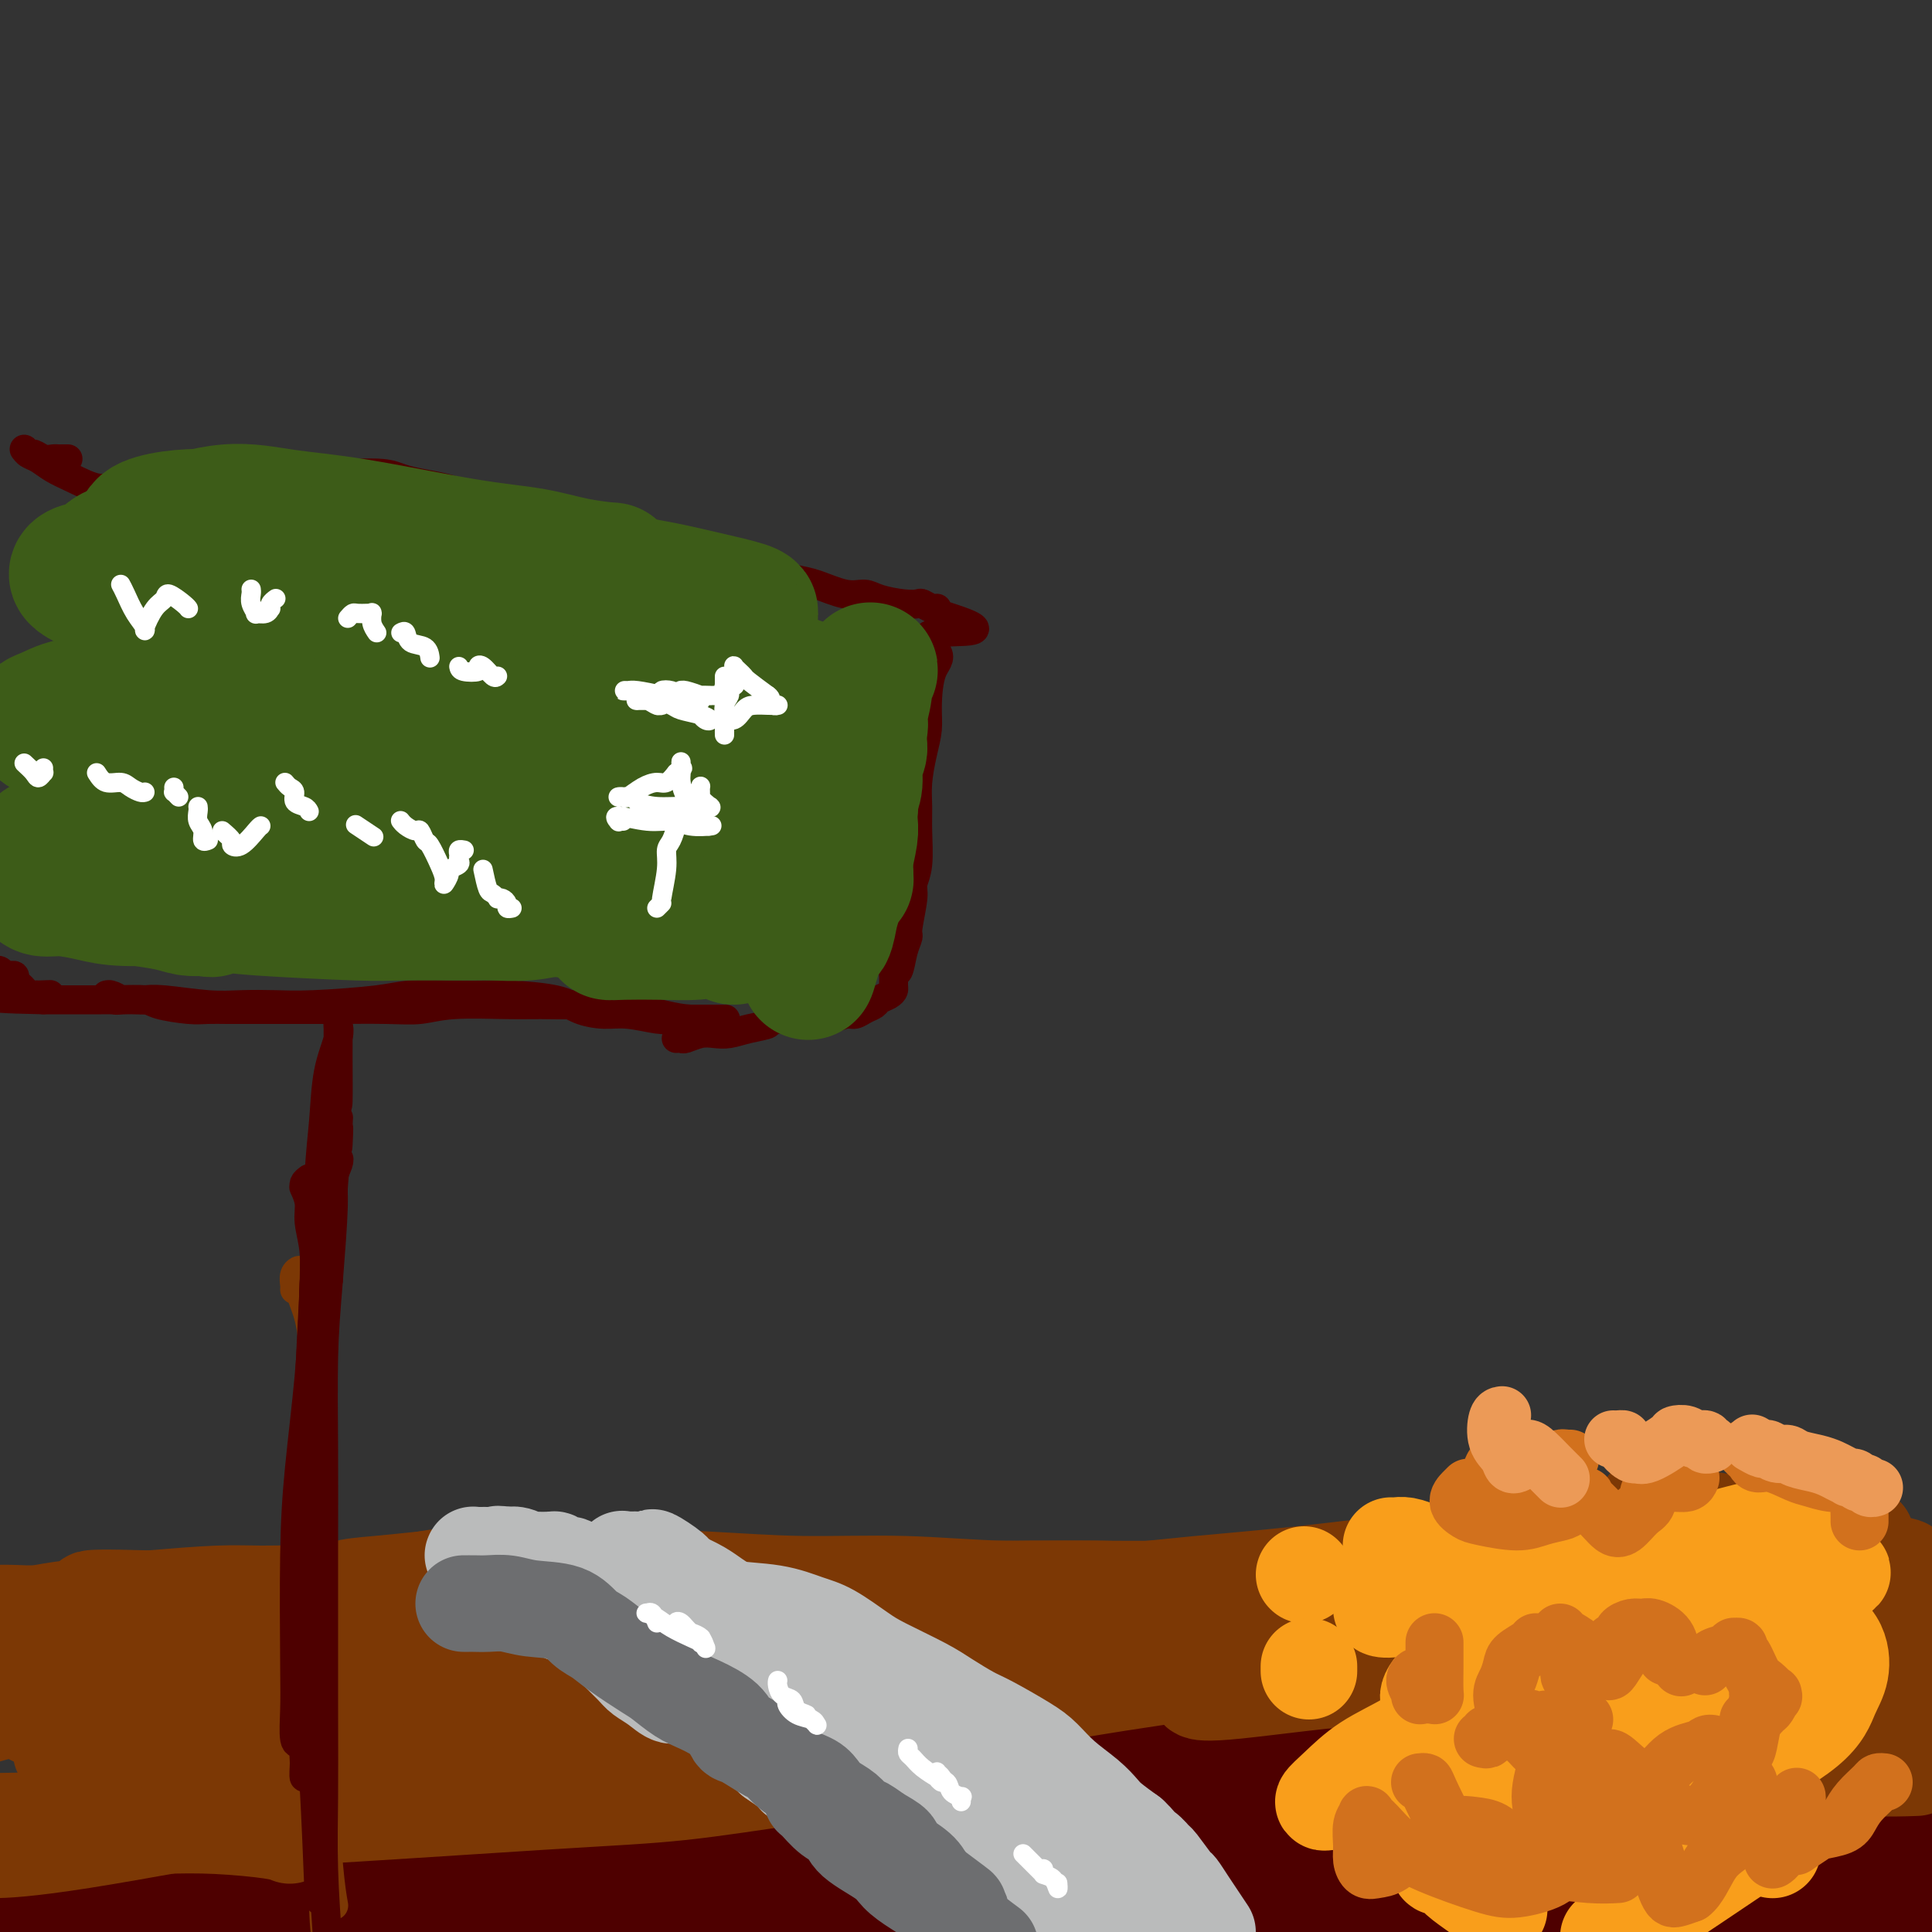 <svg viewBox='0 0 400 400' version='1.1' xmlns='http://www.w3.org/2000/svg' xmlns:xlink='http://www.w3.org/1999/xlink'><rect x="0" y="0" width="400" height="400" fill="#333333" stroke="none"/><g fill='none' stroke='rgb(78,0,0)' stroke-width='20' stroke-linecap='round' stroke-linejoin='round'><path d='M4,386c-0.425,0.060 -0.849,0.120 0,0c0.849,-0.120 2.973,-0.421 11,-1c8.027,-0.579 21.957,-1.437 31,-2c9.043,-0.563 13.199,-0.831 18,-1c4.801,-0.169 10.245,-0.241 18,0c7.755,0.241 17.819,0.793 25,1c7.181,0.207 11.477,0.070 16,0c4.523,-0.070 9.271,-0.071 13,0c3.729,0.071 6.437,0.216 9,0c2.563,-0.216 4.981,-0.792 6,-1c1.019,-0.208 0.637,-0.046 -1,0c-1.637,0.046 -4.531,-0.022 -7,0c-2.469,0.022 -4.512,0.134 -12,0c-7.488,-0.134 -20.419,-0.515 -30,0c-9.581,0.515 -15.810,1.925 -24,3c-8.190,1.075 -18.340,1.814 -28,3c-9.660,1.186 -18.832,2.819 -27,4c-8.168,1.181 -15.334,1.909 -23,3c-7.666,1.091 -15.833,2.546 -24,4'/><path d='M12,386c-1.259,0.326 -2.517,0.651 0,0c2.517,-0.651 8.810,-2.279 23,-4c14.190,-1.721 36.277,-3.534 54,-5c17.723,-1.466 31.080,-2.586 42,-3c10.920,-0.414 19.401,-0.121 28,0c8.599,0.121 17.317,0.071 25,0c7.683,-0.071 14.332,-0.163 23,0c8.668,0.163 19.357,0.579 26,1c6.643,0.421 9.241,0.845 11,1c1.759,0.155 2.680,0.041 5,0c2.320,-0.041 6.037,-0.007 1,0c-5.037,0.007 -18.830,-0.012 -25,0c-6.170,0.012 -4.716,0.055 -9,0c-4.284,-0.055 -14.305,-0.210 -24,0c-9.695,0.210 -19.064,0.783 -28,1c-8.936,0.217 -17.437,0.077 -31,1c-13.563,0.923 -32.187,2.907 -45,4c-12.813,1.093 -19.816,1.293 -28,2c-8.184,0.707 -17.550,1.921 -25,3c-7.450,1.079 -12.986,2.023 -19,3c-6.014,0.977 -12.507,1.989 -19,3'/><path d='M3,393c-0.200,0.053 -0.400,0.105 0,0c0.400,-0.105 1.398,-0.368 17,-2c15.602,-1.632 45.806,-4.635 64,-6c18.194,-1.365 24.377,-1.093 34,-1c9.623,0.093 22.687,0.008 34,0c11.313,-0.008 20.877,0.061 37,1c16.123,0.939 38.806,2.746 55,4c16.194,1.254 25.898,1.953 36,3c10.102,1.047 20.600,2.442 33,4c12.400,1.558 26.700,3.279 41,5'/><path d='M296,398c2.094,0.142 4.189,0.284 0,0c-4.189,-0.284 -14.660,-0.993 -36,-1c-21.340,-0.007 -53.548,0.690 -78,1c-24.452,0.310 -41.147,0.235 -54,0c-12.853,-0.235 -21.865,-0.629 -31,-1c-9.135,-0.371 -18.395,-0.719 -26,-1c-7.605,-0.281 -13.556,-0.494 -19,-1c-5.444,-0.506 -10.383,-1.303 -13,-2c-2.617,-0.697 -2.913,-1.293 -3,-2c-0.087,-0.707 0.036,-1.526 5,-3c4.964,-1.474 14.770,-3.604 23,-5c8.230,-1.396 14.884,-2.060 24,-3c9.116,-0.940 20.693,-2.158 31,-3c10.307,-0.842 19.343,-1.309 36,-2c16.657,-0.691 40.935,-1.607 58,-2c17.065,-0.393 26.918,-0.263 39,0c12.082,0.263 26.392,0.659 38,1c11.608,0.341 20.513,0.628 34,1c13.487,0.372 31.554,0.831 43,1c11.446,0.169 16.270,0.048 21,0c4.730,-0.048 9.365,-0.024 14,0'/><path d='M387,365c0.881,0.248 1.762,0.496 0,0c-1.762,-0.496 -6.166,-1.737 -21,-3c-14.834,-1.263 -40.096,-2.549 -62,-3c-21.904,-0.451 -40.448,-0.067 -55,1c-14.552,1.067 -25.112,2.818 -36,4c-10.888,1.182 -22.103,1.795 -33,3c-10.897,1.205 -21.477,3.003 -30,4c-8.523,0.997 -14.989,1.194 -22,2c-7.011,0.806 -14.567,2.223 -18,3c-3.433,0.777 -2.742,0.915 -1,1c1.742,0.085 4.534,0.117 8,0c3.466,-0.117 7.606,-0.384 18,-1c10.394,-0.616 27.042,-1.582 40,-2c12.958,-0.418 22.226,-0.290 34,0c11.774,0.290 26.056,0.741 38,1c11.944,0.259 21.552,0.327 38,1c16.448,0.673 39.736,1.950 56,3c16.264,1.050 25.504,1.871 35,3c9.496,1.129 19.248,2.564 29,4'/><path d='M397,392c1.439,0.111 2.879,0.222 0,0c-2.879,-0.222 -10.075,-0.778 -29,-1c-18.925,-0.222 -49.578,-0.111 -68,0c-18.422,0.111 -24.614,0.222 -35,1c-10.386,0.778 -24.968,2.222 -34,3c-9.032,0.778 -12.516,0.889 -16,1'/></g>
<g fill='none' stroke='rgb(124,56,5)' stroke-width='20' stroke-linecap='round' stroke-linejoin='round'><path d='M60,380c-0.725,-0.314 -1.450,-0.627 -4,-1c-2.550,-0.373 -6.926,-0.804 -11,-1c-4.074,-0.196 -7.844,-0.156 -12,0c-4.156,0.156 -8.696,0.426 -13,1c-4.304,0.574 -8.373,1.450 -12,2c-3.627,0.550 -6.814,0.775 -10,1'/><path d='M-1,383c-0.909,0.024 -1.817,0.048 0,0c1.817,-0.048 6.360,-0.168 18,-2c11.640,-1.832 30.379,-5.376 40,-7c9.621,-1.624 10.125,-1.329 16,-2c5.875,-0.671 17.119,-2.307 31,-4c13.881,-1.693 30.397,-3.442 41,-4c10.603,-0.558 15.293,0.076 20,0c4.707,-0.076 9.431,-0.861 13,-1c3.569,-0.139 5.985,0.370 6,1c0.015,0.630 -2.369,1.382 -6,2c-3.631,0.618 -8.507,1.103 -15,2c-6.493,0.897 -14.602,2.206 -22,3c-7.398,0.794 -14.085,1.075 -29,2c-14.915,0.925 -38.060,2.495 -48,3c-9.940,0.505 -6.676,-0.056 -16,0c-9.324,0.056 -31.235,0.730 -44,1c-12.765,0.270 -16.382,0.135 -20,0'/><path d='M17,362c-3.757,0.621 -7.514,1.241 0,0c7.514,-1.241 26.298,-4.344 47,-7c20.702,-2.656 43.322,-4.867 53,-6c9.678,-1.133 6.412,-1.190 17,-2c10.588,-0.810 35.028,-2.372 50,-3c14.972,-0.628 20.476,-0.320 27,0c6.524,0.320 14.070,0.654 20,1c5.930,0.346 10.245,0.705 12,1c1.755,0.295 0.950,0.528 -2,1c-2.950,0.472 -8.045,1.185 -13,2c-4.955,0.815 -9.769,1.732 -21,2c-11.231,0.268 -28.877,-0.112 -42,0c-13.123,0.112 -21.723,0.716 -31,1c-9.277,0.284 -19.232,0.247 -28,0c-8.768,-0.247 -16.350,-0.706 -23,-1c-6.650,-0.294 -12.368,-0.424 -16,-1c-3.632,-0.576 -5.177,-1.597 -6,-2c-0.823,-0.403 -0.924,-0.189 3,-1c3.924,-0.811 11.871,-2.648 19,-4c7.129,-1.352 13.439,-2.217 22,-3c8.561,-0.783 19.373,-1.482 29,-2c9.627,-0.518 18.071,-0.856 33,-1c14.929,-0.144 36.344,-0.094 51,0c14.656,0.094 22.553,0.232 32,1c9.447,0.768 20.442,2.168 29,3c8.558,0.832 14.677,1.098 22,2c7.323,0.902 15.849,2.442 20,3c4.151,0.558 3.927,0.136 3,0c-0.927,-0.136 -2.558,0.015 -5,0c-2.442,-0.015 -5.696,-0.196 -15,-1c-9.304,-0.804 -24.658,-2.230 -37,-3c-12.342,-0.770 -21.671,-0.885 -31,-1'/><path d='M236,341c-19.546,-0.986 -24.410,-0.952 -33,-1c-8.590,-0.048 -20.906,-0.177 -32,0c-11.094,0.177 -20.965,0.659 -30,1c-9.035,0.341 -17.233,0.539 -26,1c-8.767,0.461 -18.102,1.185 -23,2c-4.898,0.815 -5.360,1.722 -5,2c0.360,0.278 1.542,-0.072 3,0c1.458,0.072 3.191,0.566 11,0c7.809,-0.566 21.694,-2.192 33,-3c11.306,-0.808 20.035,-0.797 30,-1c9.965,-0.203 21.168,-0.620 33,-1c11.832,-0.380 24.294,-0.722 35,-1c10.706,-0.278 19.657,-0.492 34,0c14.343,0.492 34.079,1.691 47,2c12.921,0.309 19.027,-0.270 26,0c6.973,0.270 14.812,1.389 21,2c6.188,0.611 10.724,0.714 15,1c4.276,0.286 8.291,0.755 10,1c1.709,0.245 1.111,0.265 0,0c-1.111,-0.265 -2.736,-0.814 -8,-1c-5.264,-0.186 -14.168,-0.008 -22,0c-7.832,0.008 -14.592,-0.152 -22,0c-7.408,0.152 -15.465,0.618 -23,1c-7.535,0.382 -14.548,0.680 -24,1c-9.452,0.320 -21.345,0.663 -28,1c-6.655,0.337 -8.073,0.667 -9,1c-0.927,0.333 -1.362,0.669 -1,1c0.362,0.331 1.520,0.656 8,0c6.480,-0.656 18.283,-2.292 28,-3c9.717,-0.708 17.348,-0.488 26,-1c8.652,-0.512 18.326,-1.756 28,-3'/><path d='M338,343c18.778,-1.289 21.222,-1.511 29,-2c7.778,-0.489 20.889,-1.244 34,-2'/><path d='M391,342c1.698,-0.024 3.396,-0.049 0,0c-3.396,0.049 -11.884,0.171 -25,0c-13.116,-0.171 -30.858,-0.635 -44,-1c-13.142,-0.365 -21.685,-0.631 -31,-1c-9.315,-0.369 -19.403,-0.840 -31,-1c-11.597,-0.160 -24.703,-0.008 -30,0c-5.297,0.008 -2.784,-0.126 -16,0c-13.216,0.126 -42.162,0.514 -57,1c-14.838,0.486 -15.567,1.070 -27,1c-11.433,-0.070 -33.569,-0.795 -44,-1c-10.431,-0.205 -9.157,0.109 -10,0c-0.843,-0.109 -3.803,-0.642 -8,-1c-4.197,-0.358 -9.630,-0.541 -15,-1c-5.370,-0.459 -10.675,-1.195 -14,-2c-3.325,-0.805 -4.668,-1.680 -6,-2c-1.332,-0.320 -2.653,-0.086 -3,0c-0.347,0.086 0.281,0.023 1,0c0.719,-0.023 1.531,-0.006 4,0c2.469,0.006 6.597,0.002 10,0c3.403,-0.002 6.082,-0.001 9,0c2.918,0.001 6.075,0.001 9,0c2.925,-0.001 5.617,-0.002 8,0c2.383,0.002 4.458,0.006 6,0c1.542,-0.006 2.553,-0.023 3,0c0.447,0.023 0.330,0.087 -1,0c-1.330,-0.087 -3.875,-0.325 -7,0c-3.125,0.325 -6.831,1.215 -11,2c-4.169,0.785 -8.802,1.467 -13,2c-4.198,0.533 -7.960,0.916 -14,2c-6.040,1.084 -14.357,2.869 -20,4c-5.643,1.131 -8.612,1.609 -11,2c-2.388,0.391 -4.194,0.696 -6,1'/><path d='M5,347c-0.807,-0.002 -1.614,-0.003 0,0c1.614,0.003 5.651,0.012 13,-1c7.349,-1.012 18.012,-3.043 23,-4c4.988,-0.957 4.301,-0.838 7,-1c2.699,-0.162 8.786,-0.603 13,-1c4.214,-0.397 6.557,-0.749 7,-1c0.443,-0.251 -1.012,-0.400 -3,0c-1.988,0.400 -4.508,1.347 -8,2c-3.492,0.653 -7.957,1.010 -13,2c-5.043,0.990 -10.666,2.613 -16,4c-5.334,1.387 -10.381,2.539 -16,4c-5.619,1.461 -11.809,3.230 -18,5'/><path d='M10,355c-2.735,0.471 -5.471,0.943 0,0c5.471,-0.943 19.148,-3.300 29,-5c9.852,-1.700 15.878,-2.744 23,-3c7.122,-0.256 15.339,0.274 24,0c8.661,-0.274 17.766,-1.352 26,-2c8.234,-0.648 15.597,-0.864 28,-1c12.403,-0.136 29.846,-0.190 42,0c12.154,0.190 19.019,0.625 26,1c6.981,0.375 14.078,0.689 24,1c9.922,0.311 22.670,0.621 31,1c8.330,0.379 12.243,0.829 16,1c3.757,0.171 7.358,0.062 10,0c2.642,-0.062 4.324,-0.076 5,0c0.676,0.076 0.344,0.242 -1,0c-1.344,-0.242 -3.700,-0.894 -7,-1c-3.300,-0.106 -7.542,0.333 -13,0c-5.458,-0.333 -12.131,-1.438 -18,-2c-5.869,-0.562 -10.934,-0.582 -21,-1c-10.066,-0.418 -25.134,-1.236 -36,-2c-10.866,-0.764 -17.531,-1.475 -25,-2c-7.469,-0.525 -15.742,-0.865 -24,-1c-8.258,-0.135 -16.502,-0.066 -24,0c-7.498,0.066 -14.251,0.130 -20,0c-5.749,-0.130 -10.495,-0.453 -16,-1c-5.505,-0.547 -11.770,-1.316 -15,-2c-3.230,-0.684 -3.425,-1.282 -4,-2c-0.575,-0.718 -1.530,-1.554 -2,-2c-0.470,-0.446 -0.456,-0.501 0,-1c0.456,-0.499 1.354,-1.442 3,-2c1.646,-0.558 4.042,-0.731 7,-1c2.958,-0.269 6.479,-0.635 10,-1'/><path d='M88,327c5.374,-0.988 8.808,-0.960 13,-1c4.192,-0.040 9.141,-0.150 17,0c7.859,0.150 18.627,0.561 27,1c8.373,0.439 14.353,0.906 21,1c6.647,0.094 13.963,-0.184 21,0c7.037,0.184 13.795,0.830 21,1c7.205,0.170 14.859,-0.136 21,0c6.141,0.136 10.771,0.713 19,1c8.229,0.287 20.058,0.283 28,0c7.942,-0.283 11.997,-0.846 17,-1c5.003,-0.154 10.956,0.101 17,0c6.044,-0.101 12.180,-0.557 17,-1c4.820,-0.443 8.323,-0.871 15,-1c6.677,-0.129 16.528,0.042 23,0c6.472,-0.042 9.563,-0.298 16,0c6.437,0.298 16.218,1.149 26,2'/><path d='M398,335c2.069,0.004 4.138,0.008 0,0c-4.138,-0.008 -14.482,-0.026 -21,0c-6.518,0.026 -9.211,0.098 -11,0c-1.789,-0.098 -2.675,-0.367 -2,0c0.675,0.367 2.913,1.368 6,2c3.087,0.632 7.025,0.895 12,1c4.975,0.105 10.988,0.053 17,0'/><path d='M399,342c1.411,0.055 2.821,0.110 0,0c-2.821,-0.110 -9.874,-0.385 -20,-1c-10.126,-0.615 -23.327,-1.568 -29,-2c-5.673,-0.432 -3.820,-0.341 -8,-1c-4.180,-0.659 -14.394,-2.068 -20,-3c-5.606,-0.932 -6.605,-1.386 -8,-2c-1.395,-0.614 -3.186,-1.386 -4,-2c-0.814,-0.614 -0.651,-1.068 0,-2c0.651,-0.932 1.790,-2.341 3,-3c1.210,-0.659 2.490,-0.568 3,-1c0.510,-0.432 0.249,-1.388 0,-2c-0.249,-0.612 -0.486,-0.880 -2,-1c-1.514,-0.120 -4.306,-0.093 -7,0c-2.694,0.093 -5.291,0.251 -12,1c-6.709,0.749 -17.529,2.088 -26,3c-8.471,0.912 -14.592,1.396 -21,2c-6.408,0.604 -13.103,1.328 -20,2c-6.897,0.672 -13.995,1.290 -20,2c-6.005,0.710 -10.917,1.510 -19,2c-8.083,0.490 -19.336,0.669 -27,1c-7.664,0.331 -11.739,0.813 -16,1c-4.261,0.187 -8.709,0.079 -13,0c-4.291,-0.079 -8.424,-0.128 -12,0c-3.576,0.128 -6.596,0.434 -11,0c-4.404,-0.434 -10.194,-1.609 -14,-2c-3.806,-0.391 -5.629,0.000 -8,0c-2.371,-0.000 -5.292,-0.393 -8,-1c-2.708,-0.607 -5.204,-1.428 -8,-2c-2.796,-0.572 -5.894,-0.896 -9,-1c-3.106,-0.104 -6.221,0.010 -9,0c-2.779,-0.010 -5.223,-0.146 -9,0c-3.777,0.146 -8.889,0.573 -14,1'/><path d='M31,331c-19.501,-0.591 -10.753,0.430 -9,1c1.753,0.570 -3.489,0.689 -7,1c-3.511,0.311 -5.291,0.815 -7,1c-1.709,0.185 -3.345,0.053 -5,0c-1.655,-0.053 -3.327,-0.026 -5,0'/><path d='M3,336c0.046,0.087 0.091,0.173 0,0c-0.091,-0.173 -0.319,-0.606 12,-1c12.319,-0.394 37.183,-0.749 50,-1c12.817,-0.251 13.585,-0.397 24,-1c10.415,-0.603 30.475,-1.664 40,-2c9.525,-0.336 8.515,0.054 13,0c4.485,-0.054 14.465,-0.550 27,-1c12.535,-0.450 27.624,-0.853 38,-1c10.376,-0.147 16.039,-0.037 23,0c6.961,0.037 15.221,0.003 22,0c6.779,-0.003 12.077,0.027 18,0c5.923,-0.027 12.470,-0.109 18,0c5.530,0.109 10.044,0.409 17,1c6.956,0.591 16.354,1.471 23,2c6.646,0.529 10.541,0.706 15,1c4.459,0.294 9.482,0.706 14,1c4.518,0.294 8.531,0.471 14,1c5.469,0.529 12.396,1.412 17,2c4.604,0.588 6.887,0.882 9,1c2.113,0.118 4.057,0.059 6,0'/><path d='M390,324c0.652,0.262 1.304,0.523 0,0c-1.304,-0.523 -4.563,-1.832 -10,-3c-5.437,-1.168 -13.053,-2.195 -17,-3c-3.947,-0.805 -4.226,-1.389 -6,-2c-1.774,-0.611 -5.041,-1.248 -8,-2c-2.959,-0.752 -5.608,-1.620 -7,-2c-1.392,-0.380 -1.527,-0.271 -1,0c0.527,0.271 1.715,0.703 3,1c1.285,0.297 2.667,0.458 6,1c3.333,0.542 8.618,1.466 13,2c4.382,0.534 7.863,0.679 11,1c3.137,0.321 5.930,0.818 8,1c2.070,0.182 3.416,0.048 4,0c0.584,-0.048 0.405,-0.011 0,0c-0.405,0.011 -1.037,-0.005 -4,0c-2.963,0.005 -8.258,0.031 -12,0c-3.742,-0.031 -5.930,-0.121 -8,0c-2.070,0.121 -4.023,0.451 -5,1c-0.977,0.549 -0.977,1.316 0,2c0.977,0.684 2.932,1.287 6,2c3.068,0.713 7.249,1.538 12,2c4.751,0.462 10.072,0.561 15,1c4.928,0.439 9.464,1.220 14,2'/><path d='M390,325c1.356,0.105 2.711,0.209 0,0c-2.711,-0.209 -9.490,-0.733 -18,-1c-8.510,-0.267 -18.751,-0.279 -25,0c-6.249,0.279 -8.507,0.849 -11,1c-2.493,0.151 -5.223,-0.117 -7,0c-1.777,0.117 -2.603,0.620 -3,1c-0.397,0.380 -0.366,0.638 0,1c0.366,0.362 1.066,0.830 2,1c0.934,0.170 2.100,0.043 4,0c1.900,-0.043 4.533,-0.001 7,0c2.467,0.001 4.768,-0.037 9,0c4.232,0.037 10.394,0.151 15,0c4.606,-0.151 7.656,-0.565 11,-1c3.344,-0.435 6.981,-0.891 10,-1c3.019,-0.109 5.421,0.128 7,0c1.579,-0.128 2.335,-0.622 3,-1c0.665,-0.378 1.240,-0.639 -1,-1c-2.240,-0.361 -7.293,-0.821 -12,-1c-4.707,-0.179 -9.066,-0.078 -14,0c-4.934,0.078 -10.443,0.133 -15,0c-4.557,-0.133 -8.162,-0.453 -11,0c-2.838,0.453 -4.910,1.678 -6,2c-1.090,0.322 -1.198,-0.260 -1,0c0.198,0.260 0.702,1.363 4,2c3.298,0.637 9.389,0.810 16,2c6.611,1.190 13.741,3.397 17,4c3.259,0.603 2.645,-0.399 9,1c6.355,1.399 19.677,5.200 33,9'/><path d='M396,366c0.702,-0.025 1.404,-0.051 0,0c-1.404,0.051 -4.913,0.178 -9,0c-4.087,-0.178 -8.751,-0.660 -11,-1c-2.249,-0.340 -2.085,-0.539 -2,-1c0.085,-0.461 0.089,-1.184 1,-2c0.911,-0.816 2.729,-1.724 5,-2c2.271,-0.276 4.996,0.079 8,0c3.004,-0.079 6.287,-0.594 11,0c4.713,0.594 10.857,2.297 17,4'/></g>
<g fill='none' stroke='rgb(249,158,27)' stroke-width='20' stroke-linecap='round' stroke-linejoin='round'><path d='M294,321c-1.067,-0.422 -2.133,-0.844 -3,-1c-0.867,-0.156 -1.533,-0.044 -2,0c-0.467,0.044 -0.733,0.022 -1,0'/><path d='M270,326c0.000,0.000 0.100,0.100 0.1,0.1'/><path d='M271,345c0.000,0.000 0.000,1.000 0,1'/><path d='M347,325c-0.246,-0.389 -0.492,-0.778 -1,-1c-0.508,-0.222 -1.279,-0.278 -3,0c-1.721,0.278 -4.391,0.889 -7,1c-2.609,0.111 -5.156,-0.278 -8,0c-2.844,0.278 -5.986,1.224 -9,2c-3.014,0.776 -5.899,1.383 -10,2c-4.101,0.617 -9.419,1.245 -13,2c-3.581,0.755 -5.427,1.639 -7,2c-1.573,0.361 -2.873,0.201 -3,0c-0.127,-0.201 0.919,-0.441 2,-1c1.081,-0.559 2.196,-1.436 4,-2c1.804,-0.564 4.298,-0.814 7,-1c2.702,-0.186 5.612,-0.308 7,0c1.388,0.308 1.254,1.046 1,2c-0.254,0.954 -0.626,2.125 -1,3c-0.374,0.875 -0.749,1.453 -1,2c-0.251,0.547 -0.380,1.064 -1,2c-0.620,0.936 -1.733,2.292 -2,3c-0.267,0.708 0.313,0.767 1,1c0.687,0.233 1.482,0.638 2,1c0.518,0.362 0.759,0.681 1,1'/><path d='M328,348c-1.178,0.200 -2.356,0.400 -4,1c-1.644,0.600 -3.756,1.600 -5,2c-1.244,0.400 -1.622,0.200 -2,0'/><path d='M317,357c0.224,0.190 0.447,0.380 -1,1c-1.447,0.620 -4.566,1.671 -6,2c-1.434,0.329 -1.183,-0.065 -2,0c-0.817,0.065 -2.703,0.589 -4,1c-1.297,0.411 -2.004,0.708 -3,1c-0.996,0.292 -2.281,0.580 -3,1c-0.719,0.420 -0.874,0.971 -1,1c-0.126,0.029 -0.225,-0.466 -1,0c-0.775,0.466 -2.227,1.892 -4,3c-1.773,1.108 -3.865,1.897 -6,3c-2.135,1.103 -4.311,2.519 -6,3c-1.689,0.481 -2.890,0.028 -4,0c-1.110,-0.028 -2.130,0.368 -2,0c0.130,-0.368 1.409,-1.501 3,-3c1.591,-1.499 3.492,-3.362 6,-5c2.508,-1.638 5.622,-3.049 9,-5c3.378,-1.951 7.020,-4.443 10,-6c2.980,-1.557 5.298,-2.179 7,-3c1.702,-0.821 2.789,-1.840 3,-2c0.211,-0.160 -0.453,0.539 -2,1c-1.547,0.461 -3.978,0.683 -6,1c-2.022,0.317 -3.636,0.727 -5,1c-1.364,0.273 -2.477,0.407 -3,0c-0.523,-0.407 -0.457,-1.355 1,-3c1.457,-1.645 4.305,-3.988 7,-6c2.695,-2.012 5.238,-3.694 8,-6c2.762,-2.306 5.744,-5.236 8,-7c2.256,-1.764 3.788,-2.361 5,-3c1.212,-0.639 2.106,-1.319 3,-2'/><path d='M328,325c4.995,-4.469 1.483,-2.143 0,-1c-1.483,1.143 -0.938,1.102 0,1c0.938,-0.102 2.270,-0.264 4,0c1.730,0.264 3.857,0.953 6,1c2.143,0.047 4.300,-0.547 7,-1c2.700,-0.453 5.943,-0.763 8,-1c2.057,-0.237 2.929,-0.401 4,-1c1.071,-0.599 2.343,-1.633 3,-2c0.657,-0.367 0.700,-0.066 1,0c0.300,0.066 0.858,-0.102 1,0c0.142,0.102 -0.131,0.474 0,1c0.131,0.526 0.668,1.207 1,3c0.332,1.793 0.461,4.698 1,7c0.539,2.302 1.489,4.002 2,6c0.511,1.998 0.583,4.294 1,6c0.417,1.706 1.177,2.822 1,4c-0.177,1.178 -1.293,2.418 -2,3c-0.707,0.582 -1.005,0.505 -3,1c-1.995,0.495 -5.687,1.564 -9,3c-3.313,1.436 -6.247,3.241 -10,5c-3.753,1.759 -8.324,3.471 -12,5c-3.676,1.529 -6.455,2.874 -8,4c-1.545,1.126 -1.855,2.033 -1,2c0.855,-0.033 2.875,-1.005 5,-2c2.125,-0.995 4.355,-2.013 7,-3c2.645,-0.987 5.706,-1.944 8,-3c2.294,-1.056 3.821,-2.211 5,-3c1.179,-0.789 2.010,-1.212 1,-1c-1.010,0.212 -3.860,1.061 -7,2c-3.140,0.939 -6.570,1.970 -10,3'/><path d='M332,364c-4.146,1.659 -6.513,3.808 -9,5c-2.487,1.192 -5.096,1.428 -7,2c-1.904,0.572 -3.105,1.479 -3,1c0.105,-0.479 1.514,-2.343 3,-4c1.486,-1.657 3.049,-3.105 5,-5c1.951,-1.895 4.291,-4.237 6,-6c1.709,-1.763 2.789,-2.947 2,-4c-0.789,-1.053 -3.445,-1.974 -6,-2c-2.555,-0.026 -5.008,0.844 -8,2c-2.992,1.156 -6.523,2.598 -10,4c-3.477,1.402 -6.901,2.764 -9,4c-2.099,1.236 -2.874,2.348 -4,3c-1.126,0.652 -2.603,0.845 -1,0c1.603,-0.845 6.287,-2.728 10,-4c3.713,-1.272 6.455,-1.931 14,-5c7.545,-3.069 19.893,-8.546 26,-11c6.107,-2.454 5.974,-1.885 9,-3c3.026,-1.115 9.212,-3.914 14,-6c4.788,-2.086 8.179,-3.459 11,-5c2.821,-1.541 5.072,-3.248 6,-4c0.928,-0.752 0.532,-0.547 -1,0c-1.532,0.547 -4.200,1.435 -7,3c-2.800,1.565 -5.731,3.807 -9,6c-3.269,2.193 -6.876,4.338 -10,7c-3.124,2.662 -5.766,5.842 -8,8c-2.234,2.158 -4.060,3.293 -5,6c-0.940,2.707 -0.992,6.985 -1,10c-0.008,3.015 0.029,4.767 1,6c0.971,1.233 2.877,1.947 5,3c2.123,1.053 4.464,2.444 7,3c2.536,0.556 5.268,0.278 8,0'/><path d='M361,378c3.809,0.774 3.330,-0.293 3,0c-0.330,0.293 -0.511,1.944 -1,3c-0.489,1.056 -1.285,1.515 -5,4c-3.715,2.485 -10.347,6.996 -15,10c-4.653,3.004 -7.326,4.502 -10,6'/><path d='M310,395c0.343,0.263 0.687,0.526 0,0c-0.687,-0.526 -2.403,-1.841 -4,-3c-1.597,-1.159 -3.074,-2.161 -4,-3c-0.926,-0.839 -1.302,-1.514 -2,-2c-0.698,-0.486 -1.718,-0.781 -2,-1c-0.282,-0.219 0.173,-0.361 0,0c-0.173,0.361 -0.975,1.224 4,0c4.975,-1.224 15.728,-4.534 21,-6c5.272,-1.466 5.064,-1.087 8,-2c2.936,-0.913 9.015,-3.116 14,-5c4.985,-1.884 8.877,-3.448 14,-6c5.123,-2.552 11.476,-6.091 15,-9c3.524,-2.909 4.218,-5.186 5,-7c0.782,-1.814 1.653,-3.164 2,-5c0.347,-1.836 0.169,-4.159 -1,-6c-1.169,-1.841 -3.330,-3.201 -6,-4c-2.670,-0.799 -5.851,-1.039 -9,-1c-3.149,0.039 -6.268,0.356 -11,1c-4.732,0.644 -11.079,1.613 -15,2c-3.921,0.387 -5.416,0.190 -7,0c-1.584,-0.190 -3.255,-0.373 -4,-1c-0.745,-0.627 -0.563,-1.698 0,-3c0.563,-1.302 1.506,-2.836 3,-4c1.494,-1.164 3.539,-1.957 6,-3c2.461,-1.043 5.338,-2.335 10,-4c4.662,-1.665 11.109,-3.704 15,-5c3.891,-1.296 5.225,-1.848 6,-2c0.775,-0.152 0.992,0.097 1,0c0.008,-0.097 -0.194,-0.542 -3,0c-2.806,0.542 -8.217,2.069 -12,3c-3.783,0.931 -5.938,1.266 -8,2c-2.062,0.734 -4.031,1.867 -6,3'/><path d='M340,324c-5.116,1.454 -3.908,1.090 -3,1c0.908,-0.090 1.514,0.095 3,0c1.486,-0.095 3.850,-0.470 7,-1c3.150,-0.530 7.085,-1.214 12,-2c4.915,-0.786 10.808,-1.675 14,-2c3.192,-0.325 3.681,-0.086 4,0c0.319,0.086 0.468,0.018 -1,0c-1.468,-0.018 -4.553,0.014 -8,1c-3.447,0.986 -7.255,2.928 -11,4c-3.745,1.072 -7.428,1.276 -12,3c-4.572,1.724 -10.032,4.969 -13,7c-2.968,2.031 -3.442,2.846 -3,4c0.442,1.154 1.800,2.645 3,4c1.200,1.355 2.240,2.574 6,4c3.760,1.426 10.238,3.057 15,4c4.762,0.943 7.808,1.196 10,2c2.192,0.804 3.530,2.160 5,3c1.470,0.840 3.073,1.166 3,2c-0.073,0.834 -1.823,2.176 -3,3c-1.177,0.824 -1.783,1.129 -5,3c-3.217,1.871 -9.045,5.306 -13,7c-3.955,1.694 -6.035,1.646 -8,2c-1.965,0.354 -3.813,1.110 -5,2c-1.187,0.890 -1.712,1.912 -1,2c0.712,0.088 2.663,-0.759 4,-1c1.337,-0.241 2.061,0.125 5,0c2.939,-0.125 8.094,-0.741 11,-1c2.906,-0.259 3.562,-0.162 4,0c0.438,0.162 0.656,0.390 0,1c-0.656,0.610 -2.188,1.603 -4,2c-1.812,0.397 -3.906,0.199 -6,0'/><path d='M350,378c-2.448,0.704 -3.567,0.963 -4,1c-0.433,0.037 -0.180,-0.149 0,0c0.180,0.149 0.289,0.631 2,1c1.711,0.369 5.026,0.625 8,1c2.974,0.375 5.608,0.870 7,1c1.392,0.130 1.540,-0.106 2,0c0.460,0.106 1.230,0.553 2,1'/></g>
<g fill='none' stroke='rgb(186,187,187)' stroke-width='20' stroke-linecap='round' stroke-linejoin='round'><path d='M221,398c0.025,0.240 0.049,0.480 0,0c-0.049,-0.480 -0.173,-1.680 -1,-3c-0.827,-1.320 -2.359,-2.761 -3,-4c-0.641,-1.239 -0.392,-2.275 -1,-3c-0.608,-0.725 -2.074,-1.137 -3,-2c-0.926,-0.863 -1.312,-2.176 -2,-3c-0.688,-0.824 -1.676,-1.161 -3,-2c-1.324,-0.839 -2.982,-2.182 -4,-3c-1.018,-0.818 -1.396,-1.111 -2,-2c-0.604,-0.889 -1.435,-2.373 -2,-3c-0.565,-0.627 -0.865,-0.395 -2,-1c-1.135,-0.605 -3.105,-2.045 -4,-3c-0.895,-0.955 -0.714,-1.426 -1,-2c-0.286,-0.574 -1.040,-1.253 -2,-2c-0.960,-0.747 -2.126,-1.562 -3,-2c-0.874,-0.438 -1.455,-0.498 -2,-1c-0.545,-0.502 -1.056,-1.444 -2,-2c-0.944,-0.556 -2.323,-0.725 -3,-1c-0.677,-0.275 -0.652,-0.655 -1,-1c-0.348,-0.345 -1.071,-0.655 -2,-1c-0.929,-0.345 -2.066,-0.723 -3,-1c-0.934,-0.277 -1.667,-0.451 -2,-1c-0.333,-0.549 -0.266,-1.473 -1,-2c-0.734,-0.527 -2.270,-0.657 -3,-1c-0.730,-0.343 -0.656,-0.900 -1,-1c-0.344,-0.100 -1.107,0.259 -2,0c-0.893,-0.259 -1.916,-1.134 -3,-2c-1.084,-0.866 -2.230,-1.724 -3,-2c-0.770,-0.276 -1.165,0.029 -2,0c-0.835,-0.029 -2.109,-0.392 -3,-1c-0.891,-0.608 -1.397,-1.459 -2,-2c-0.603,-0.541 -1.301,-0.770 -2,-1'/><path d='M151,343c-6.750,-3.582 -3.625,-1.537 -3,-1c0.625,0.537 -1.250,-0.433 -2,-1c-0.750,-0.567 -0.376,-0.729 -1,-1c-0.624,-0.271 -2.248,-0.650 -3,-1c-0.752,-0.350 -0.633,-0.670 -1,-1c-0.367,-0.330 -1.219,-0.669 -2,-1c-0.781,-0.331 -1.489,-0.656 -2,-1c-0.511,-0.344 -0.823,-0.709 -1,-1c-0.177,-0.291 -0.219,-0.508 -1,-1c-0.781,-0.492 -2.303,-1.259 -3,-2c-0.697,-0.741 -0.570,-1.456 -1,-2c-0.430,-0.544 -1.415,-0.915 -2,-1c-0.585,-0.085 -0.768,0.118 -1,0c-0.232,-0.118 -0.513,-0.558 -1,-1c-0.487,-0.442 -1.181,-0.888 -2,-1c-0.819,-0.112 -1.762,0.110 -2,0c-0.238,-0.110 0.231,-0.550 0,-1c-0.231,-0.450 -1.161,-0.909 -2,-1c-0.839,-0.091 -1.586,0.186 -2,0c-0.414,-0.186 -0.493,-0.834 -1,-1c-0.507,-0.166 -1.442,0.152 -2,0c-0.558,-0.152 -0.740,-0.773 -1,-1c-0.260,-0.227 -0.598,-0.061 -1,0c-0.402,0.061 -0.866,0.017 -1,0c-0.134,-0.017 0.064,-0.008 0,0c-0.064,0.008 -0.389,0.016 -1,0c-0.611,-0.016 -1.509,-0.057 -2,0c-0.491,0.057 -0.575,0.211 -1,0c-0.425,-0.211 -1.191,-0.788 -2,-1c-0.809,-0.212 -1.660,-0.061 -2,0c-0.340,0.061 -0.170,0.030 0,0'/><path d='M105,322c-2.819,-0.464 -1.866,-0.124 -2,0c-0.134,0.124 -1.355,0.033 -2,0c-0.645,-0.033 -0.712,-0.009 -1,0c-0.288,0.009 -0.795,0.003 -1,0c-0.205,-0.003 -0.108,-0.001 0,0c0.108,0.001 0.228,0.003 0,0c-0.228,-0.003 -0.804,-0.012 -1,0c-0.196,0.012 -0.013,0.044 0,0c0.013,-0.044 -0.144,-0.163 0,0c0.144,0.163 0.590,0.607 1,1c0.410,0.393 0.784,0.734 1,1c0.216,0.266 0.275,0.455 1,1c0.725,0.545 2.117,1.444 3,2c0.883,0.556 1.258,0.767 2,1c0.742,0.233 1.851,0.486 3,1c1.149,0.514 2.338,1.288 3,2c0.662,0.712 0.798,1.361 2,2c1.202,0.639 3.470,1.267 5,2c1.530,0.733 2.320,1.572 3,2c0.680,0.428 1.249,0.446 2,1c0.751,0.554 1.686,1.645 3,3c1.314,1.355 3.009,2.973 4,4c0.991,1.027 1.278,1.462 2,2c0.722,0.538 1.878,1.180 3,2c1.122,0.820 2.208,1.819 3,2c0.792,0.181 1.289,-0.454 3,0c1.711,0.454 4.635,1.997 6,3c1.365,1.003 1.170,1.465 2,2c0.830,0.535 2.685,1.144 4,2c1.315,0.856 2.090,1.959 3,3c0.910,1.041 1.955,2.021 3,3'/><path d='M160,364c10.599,7.325 6.096,4.638 5,4c-1.096,-0.638 1.215,0.774 3,2c1.785,1.226 3.046,2.266 4,3c0.954,0.734 1.603,1.162 3,2c1.397,0.838 3.542,2.086 5,3c1.458,0.914 2.229,1.494 3,2c0.771,0.506 1.543,0.938 3,2c1.457,1.062 3.597,2.754 5,4c1.403,1.246 2.067,2.045 3,3c0.933,0.955 2.136,2.065 3,3c0.864,0.935 1.390,1.696 2,3c0.610,1.304 1.305,3.152 2,5'/><path d='M205,397c0.182,0.275 0.363,0.551 0,0c-0.363,-0.551 -1.271,-1.927 -2,-4c-0.729,-2.073 -1.279,-4.841 -2,-6c-0.721,-1.159 -1.613,-0.708 -2,-1c-0.387,-0.292 -0.270,-1.327 -1,-2c-0.730,-0.673 -2.306,-0.983 -4,-2c-1.694,-1.017 -3.507,-2.741 -5,-4c-1.493,-1.259 -2.666,-2.054 -4,-3c-1.334,-0.946 -2.828,-2.043 -4,-3c-1.172,-0.957 -2.023,-1.775 -3,-3c-0.977,-1.225 -2.080,-2.857 -3,-4c-0.920,-1.143 -1.657,-1.796 -3,-3c-1.343,-1.204 -3.294,-2.957 -5,-4c-1.706,-1.043 -3.169,-1.376 -4,-2c-0.831,-0.624 -1.031,-1.540 -2,-2c-0.969,-0.460 -2.707,-0.465 -4,-1c-1.293,-0.535 -2.142,-1.602 -3,-2c-0.858,-0.398 -1.724,-0.129 -2,0c-0.276,0.129 0.038,0.116 0,0c-0.038,-0.116 -0.429,-0.337 0,0c0.429,0.337 1.678,1.231 3,2c1.322,0.769 2.716,1.413 4,2c1.284,0.587 2.459,1.117 4,2c1.541,0.883 3.447,2.118 5,3c1.553,0.882 2.754,1.411 5,3c2.246,1.589 5.537,4.237 8,6c2.463,1.763 4.100,2.640 6,4c1.900,1.360 4.064,3.204 7,5c2.936,1.796 6.643,3.543 9,5c2.357,1.457 3.365,2.623 5,4c1.635,1.377 3.896,2.965 6,4c2.104,1.035 4.052,1.518 6,2'/><path d='M220,393c11.399,6.890 6.897,3.114 6,2c-0.897,-1.114 1.812,0.433 3,1c1.188,0.567 0.854,0.152 1,0c0.146,-0.152 0.772,-0.043 1,0c0.228,0.043 0.057,0.019 0,0c-0.057,-0.019 -0.001,-0.035 0,0c0.001,0.035 -0.052,0.119 0,0c0.052,-0.119 0.208,-0.440 0,-1c-0.208,-0.560 -0.779,-1.358 -1,-2c-0.221,-0.642 -0.090,-1.129 -1,-2c-0.910,-0.871 -2.859,-2.126 -4,-3c-1.141,-0.874 -1.474,-1.366 -2,-2c-0.526,-0.634 -1.244,-1.410 -2,-2c-0.756,-0.590 -1.550,-0.995 -3,-2c-1.450,-1.005 -3.556,-2.612 -5,-4c-1.444,-1.388 -2.226,-2.559 -4,-4c-1.774,-1.441 -4.539,-3.154 -6,-4c-1.461,-0.846 -1.618,-0.825 -3,-2c-1.382,-1.175 -3.988,-3.548 -6,-5c-2.012,-1.452 -3.429,-1.985 -5,-3c-1.571,-1.015 -3.295,-2.512 -5,-4c-1.705,-1.488 -3.392,-2.968 -5,-4c-1.608,-1.032 -3.137,-1.617 -5,-3c-1.863,-1.383 -4.059,-3.564 -6,-5c-1.941,-1.436 -3.625,-2.128 -5,-3c-1.375,-0.872 -2.439,-1.924 -4,-3c-1.561,-1.076 -3.617,-2.175 -5,-3c-1.383,-0.825 -2.092,-1.376 -3,-2c-0.908,-0.624 -2.014,-1.322 -3,-2c-0.986,-0.678 -1.853,-1.337 -3,-2c-1.147,-0.663 -2.573,-1.332 -4,-2'/><path d='M141,327c-10.816,-7.736 -3.857,-3.575 -2,-2c1.857,1.575 -1.387,0.566 -3,0c-1.613,-0.566 -1.595,-0.687 -2,-1c-0.405,-0.313 -1.235,-0.818 -2,-1c-0.765,-0.182 -1.466,-0.041 -2,0c-0.534,0.041 -0.901,-0.019 -1,0c-0.099,0.019 0.071,0.116 0,0c-0.071,-0.116 -0.384,-0.443 0,0c0.384,0.443 1.466,1.658 2,2c0.534,0.342 0.520,-0.190 1,0c0.480,0.190 1.453,1.102 3,2c1.547,0.898 3.668,1.784 5,2c1.332,0.216 1.875,-0.237 3,0c1.125,0.237 2.833,1.164 4,2c1.167,0.836 1.792,1.582 4,2c2.208,0.418 5.997,0.508 9,1c3.003,0.492 5.219,1.384 7,2c1.781,0.616 3.125,0.954 5,2c1.875,1.046 4.280,2.798 6,4c1.720,1.202 2.753,1.853 5,3c2.247,1.147 5.707,2.789 8,4c2.293,1.211 3.418,1.989 5,3c1.582,1.011 3.622,2.254 5,3c1.378,0.746 2.094,0.993 4,2c1.906,1.007 5.000,2.773 7,4c2.000,1.227 2.904,1.913 4,3c1.096,1.087 2.382,2.573 4,4c1.618,1.427 3.568,2.795 5,4c1.432,1.205 2.347,2.248 3,3c0.653,0.752 1.044,1.215 2,2c0.956,0.785 2.478,1.893 4,3'/><path d='M234,380c3.540,3.364 1.390,2.275 1,2c-0.390,-0.275 0.980,0.264 2,1c1.020,0.736 1.691,1.670 2,2c0.309,0.330 0.257,0.055 1,1c0.743,0.945 2.282,3.110 3,4c0.718,0.890 0.615,0.507 1,1c0.385,0.493 1.257,1.864 2,3c0.743,1.136 1.355,2.039 2,3c0.645,0.961 1.322,1.981 2,3'/></g>
<g fill='none' stroke='rgb(109,110,112)' stroke-width='20' stroke-linecap='round' stroke-linejoin='round'><path d='M97,332c0.156,-0.001 0.313,-0.001 0,0c-0.313,0.001 -1.094,0.004 -1,0c0.094,-0.004 1.064,-0.014 2,0c0.936,0.014 1.839,0.052 3,0c1.161,-0.052 2.579,-0.194 4,0c1.421,0.194 2.846,0.725 5,1c2.154,0.275 5.039,0.294 7,1c1.961,0.706 2.999,2.099 4,3c1.001,0.901 1.965,1.309 3,2c1.035,0.691 2.140,1.665 4,3c1.860,1.335 4.473,3.031 6,4c1.527,0.969 1.967,1.209 3,2c1.033,0.791 2.658,2.132 4,3c1.342,0.868 2.401,1.263 4,2c1.599,0.737 3.736,1.817 5,3c1.264,1.183 1.653,2.470 2,3c0.347,0.530 0.653,0.302 2,1c1.347,0.698 3.737,2.323 5,3c1.263,0.677 1.401,0.408 2,1c0.599,0.592 1.659,2.045 3,3c1.341,0.955 2.964,1.412 4,2c1.036,0.588 1.484,1.309 2,2c0.516,0.691 1.099,1.354 2,2c0.901,0.646 2.119,1.275 3,2c0.881,0.725 1.423,1.544 2,2c0.577,0.456 1.187,0.548 2,1c0.813,0.452 1.828,1.265 3,2c1.172,0.735 2.500,1.393 3,2c0.500,0.607 0.173,1.163 1,2c0.827,0.837 2.808,1.953 4,3c1.192,1.047 1.596,2.023 2,3'/><path d='M192,390c11.962,8.931 4.368,3.259 2,2c-2.368,-1.259 0.490,1.897 2,3c1.510,1.103 1.673,0.154 2,0c0.327,-0.154 0.818,0.488 1,1c0.182,0.512 0.053,0.896 0,1c-0.053,0.104 -0.031,-0.070 0,0c0.031,0.070 0.073,0.384 0,0c-0.073,-0.384 -0.259,-1.467 -1,-2c-0.741,-0.533 -2.038,-0.517 -3,-1c-0.962,-0.483 -1.589,-1.465 -3,-3c-1.411,-1.535 -3.608,-3.622 -5,-5c-1.392,-1.378 -1.981,-2.046 -3,-3c-1.019,-0.954 -2.468,-2.193 -4,-3c-1.532,-0.807 -3.146,-1.182 -4,-2c-0.854,-0.818 -0.947,-2.080 -2,-3c-1.053,-0.920 -3.067,-1.497 -4,-2c-0.933,-0.503 -0.784,-0.932 -1,-1c-0.216,-0.068 -0.795,0.226 -1,0c-0.205,-0.226 -0.034,-0.973 0,-1c0.034,-0.027 -0.070,0.666 0,1c0.070,0.334 0.312,0.309 1,1c0.688,0.691 1.821,2.100 3,3c1.179,0.900 2.403,1.293 3,2c0.597,0.707 0.568,1.728 2,3c1.432,1.272 4.324,2.794 6,4c1.676,1.206 2.134,2.097 3,3c0.866,0.903 2.139,1.819 4,3c1.861,1.181 4.309,2.626 6,4c1.691,1.374 2.626,2.678 4,4c1.374,1.322 3.187,2.661 5,4'/></g>
<g fill='none' stroke='rgb(210,113,29)' stroke-width='12' stroke-linecap='round' stroke-linejoin='round'><path d='M297,340c-0.002,0.648 -0.003,1.296 0,2c0.003,0.704 0.012,1.464 0,3c-0.012,1.536 -0.044,3.847 0,5c0.044,1.153 0.165,1.148 0,1c-0.165,-0.148 -0.615,-0.438 -1,-1c-0.385,-0.562 -0.706,-1.395 -1,-2c-0.294,-0.605 -0.562,-0.983 -1,-1c-0.438,-0.017 -1.045,0.325 -1,1c0.045,0.675 0.743,1.682 1,2c0.257,0.318 0.073,-0.052 0,0c-0.073,0.052 -0.037,0.526 0,1'/><path d='M307,360c0.445,0.120 0.891,0.240 1,0c0.109,-0.240 -0.118,-0.839 0,-1c0.118,-0.161 0.580,0.115 1,0c0.420,-0.115 0.799,-0.622 1,-1c0.201,-0.378 0.225,-0.627 1,-1c0.775,-0.373 2.303,-0.870 3,-1c0.697,-0.130 0.564,0.109 1,0c0.436,-0.109 1.441,-0.564 2,0c0.559,0.564 0.672,2.149 1,3c0.328,0.851 0.873,0.968 1,1c0.127,0.032 -0.162,-0.022 0,-1c0.162,-0.978 0.774,-2.879 1,-3c0.226,-0.121 0.064,1.537 0,2c-0.064,0.463 -0.032,-0.268 0,-1'/><path d='M324,342c-0.112,0.219 -0.223,0.437 0,1c0.223,0.563 0.781,1.470 1,2c0.219,0.530 0.097,0.681 0,1c-0.097,0.319 -0.171,0.805 0,1c0.171,0.195 0.585,0.097 1,0'/><path d='M334,340c0.849,-0.417 1.697,-0.833 2,-1c0.303,-0.167 0.059,-0.083 0,0c-0.059,0.083 0.066,0.165 0,0c-0.066,-0.165 -0.322,-0.575 0,-1c0.322,-0.425 1.224,-0.863 2,-1c0.776,-0.137 1.426,0.028 2,0c0.574,-0.028 1.072,-0.249 2,0c0.928,0.249 2.287,0.967 3,2c0.713,1.033 0.779,2.380 1,3c0.221,0.620 0.598,0.513 1,1c0.402,0.487 0.829,1.568 1,2c0.171,0.432 0.085,0.216 0,0'/><path d='M314,356c-0.346,0.011 -0.692,0.021 -1,0c-0.308,-0.021 -0.579,-0.074 -1,-1c-0.421,-0.926 -0.992,-2.724 -1,-4c-0.008,-1.276 0.548,-2.030 1,-3c0.452,-0.970 0.801,-2.155 1,-3c0.199,-0.845 0.249,-1.350 1,-2c0.751,-0.650 2.202,-1.444 3,-2c0.798,-0.556 0.942,-0.873 1,-1c0.058,-0.127 0.029,-0.063 0,0'/><path d='M323,338c0.160,0.281 0.319,0.563 1,1c0.681,0.437 1.883,1.030 3,2c1.117,0.970 2.148,2.317 3,3c0.852,0.683 1.526,0.702 2,1c0.474,0.298 0.746,0.876 1,1c0.254,0.124 0.488,-0.205 1,-1c0.512,-0.795 1.303,-2.054 2,-3c0.697,-0.946 1.299,-1.578 2,-2c0.701,-0.422 1.502,-0.635 2,-1c0.498,-0.365 0.694,-0.882 1,-1c0.306,-0.118 0.721,0.164 1,0c0.279,-0.164 0.421,-0.775 1,0c0.579,0.775 1.594,2.936 2,4c0.406,1.064 0.203,1.032 0,1'/><path d='M353,345c0.538,-0.763 1.076,-1.526 2,-2c0.924,-0.474 2.233,-0.659 3,-1c0.767,-0.341 0.992,-0.837 1,-1c0.008,-0.163 -0.202,0.008 0,0c0.202,-0.008 0.816,-0.197 1,0c0.184,0.197 -0.062,0.778 0,1c0.062,0.222 0.433,0.084 1,1c0.567,0.916 1.330,2.884 2,4c0.670,1.116 1.248,1.378 2,2c0.752,0.622 1.678,1.604 2,2c0.322,0.396 0.041,0.204 0,0c-0.041,-0.204 0.157,-0.422 0,0c-0.157,0.422 -0.671,1.484 -1,2c-0.329,0.516 -0.473,0.485 -1,1c-0.527,0.515 -1.436,1.576 -2,2c-0.564,0.424 -0.782,0.212 -1,0'/><path d='M327,363c-1.262,0.120 -2.523,0.239 -4,0c-1.477,-0.239 -3.169,-0.837 -4,-1c-0.831,-0.163 -0.801,0.110 -1,0c-0.199,-0.110 -0.628,-0.603 -1,-1c-0.372,-0.397 -0.686,-0.699 -1,-1'/><path d='M318,308c-0.663,-0.106 -1.325,-0.212 -2,0c-0.675,0.212 -1.361,0.744 -2,1c-0.639,0.256 -1.229,0.238 -2,0c-0.771,-0.238 -1.722,-0.694 -2,-1c-0.278,-0.306 0.116,-0.460 0,-1c-0.116,-0.540 -0.744,-1.465 -1,-2c-0.256,-0.535 -0.142,-0.678 0,-1c0.142,-0.322 0.311,-0.822 1,-1c0.689,-0.178 1.896,-0.034 3,0c1.104,0.034 2.103,-0.044 3,0c0.897,0.044 1.690,0.208 3,0c1.310,-0.208 3.136,-0.788 4,-1c0.864,-0.212 0.764,-0.057 1,0c0.236,0.057 0.806,0.015 1,0c0.194,-0.015 0.011,-0.004 0,0c-0.011,0.004 0.151,0.001 0,0c-0.151,-0.001 -0.615,-0.000 -1,0c-0.385,0.000 -0.693,0.000 -1,0'/><path d='M304,308c-0.260,0.251 -0.520,0.503 -1,1c-0.480,0.497 -1.179,1.241 -1,2c0.179,0.759 1.235,1.535 2,2c0.765,0.465 1.239,0.620 3,1c1.761,0.380 4.809,0.984 7,1c2.191,0.016 3.525,-0.556 5,-1c1.475,-0.444 3.090,-0.759 4,-1c0.910,-0.241 1.115,-0.409 2,-1c0.885,-0.591 2.450,-1.605 3,-2c0.550,-0.395 0.086,-0.170 0,0c-0.086,0.170 0.207,0.284 1,1c0.793,0.716 2.087,2.033 3,3c0.913,0.967 1.447,1.583 2,2c0.553,0.417 1.127,0.633 2,0c0.873,-0.633 2.044,-2.116 3,-3c0.956,-0.884 1.695,-1.168 2,-2c0.305,-0.832 0.174,-2.213 1,-3c0.826,-0.787 2.607,-0.981 4,-1c1.393,-0.019 2.398,0.137 3,0c0.602,-0.137 0.801,-0.569 1,-1'/><path d='M361,300c0.325,0.344 0.650,0.687 1,1c0.350,0.313 0.725,0.594 1,1c0.275,0.406 0.450,0.936 1,1c0.550,0.064 1.475,-0.337 3,0c1.525,0.337 3.652,1.412 5,2c1.348,0.588 1.919,0.690 3,1c1.081,0.310 2.672,0.830 4,1c1.328,0.170 2.394,-0.009 3,0c0.606,0.009 0.751,0.205 1,0c0.249,-0.205 0.603,-0.812 1,0c0.397,0.812 0.838,3.042 1,4c0.162,0.958 0.043,0.642 0,1c-0.043,0.358 -0.012,1.388 0,2c0.012,0.612 0.006,0.806 0,1'/><path d='M294,369c0.394,-0.050 0.788,-0.100 1,0c0.212,0.100 0.240,0.349 1,2c0.760,1.651 2.250,4.705 3,6c0.750,1.295 0.760,0.832 1,1c0.240,0.168 0.711,0.968 1,1c0.289,0.032 0.396,-0.703 1,-1c0.604,-0.297 1.705,-0.155 3,0c1.295,0.155 2.786,0.322 4,1c1.214,0.678 2.153,1.866 3,3c0.847,1.134 1.604,2.214 3,3c1.396,0.786 3.433,1.280 5,1c1.567,-0.280 2.665,-1.332 4,-2c1.335,-0.668 2.907,-0.952 5,-3c2.093,-2.048 4.705,-5.860 7,-8c2.295,-2.140 4.271,-2.609 6,-4c1.729,-1.391 3.211,-3.704 5,-5c1.789,-1.296 3.883,-1.576 5,-2c1.117,-0.424 1.255,-0.993 2,-1c0.745,-0.007 2.097,0.547 3,1c0.903,0.453 1.356,0.804 2,1c0.644,0.196 1.479,0.236 2,0c0.521,-0.236 0.728,-0.748 1,-2c0.272,-1.252 0.609,-3.243 1,-5c0.391,-1.757 0.836,-3.281 1,-4c0.164,-0.719 0.047,-0.634 0,-1c-0.047,-0.366 -0.023,-1.183 0,-2'/><path d='M328,356c-1.953,1.017 -3.907,2.034 -5,3c-1.093,0.966 -1.327,1.882 -2,4c-0.673,2.118 -1.786,5.439 -2,8c-0.214,2.561 0.472,4.363 1,6c0.528,1.637 0.900,3.109 2,4c1.100,0.891 2.928,1.201 4,1c1.072,-0.201 1.389,-0.913 2,-4c0.611,-3.087 1.518,-8.548 2,-11c0.482,-2.452 0.540,-1.895 1,-2c0.460,-0.105 1.322,-0.874 2,-1c0.678,-0.126 1.172,0.389 3,2c1.828,1.611 4.991,4.317 7,6c2.009,1.683 2.865,2.341 4,3c1.135,0.659 2.549,1.318 4,1c1.451,-0.318 2.939,-1.612 4,-3c1.061,-1.388 1.696,-2.869 2,-4c0.304,-1.131 0.278,-1.911 1,-2c0.722,-0.089 2.194,0.512 3,1c0.806,0.488 0.948,0.862 1,1c0.052,0.138 0.015,0.039 0,0c-0.015,-0.039 -0.007,-0.020 0,0'/><path d='M372,372c0.015,0.120 0.029,0.241 0,1c-0.029,0.759 -0.102,2.158 0,3c0.102,0.842 0.378,1.129 0,2c-0.378,0.871 -1.411,2.326 -2,3c-0.589,0.674 -0.736,0.566 -1,1c-0.264,0.434 -0.647,1.410 -1,2c-0.353,0.590 -0.677,0.795 -1,1'/><path d='M335,388c-1.673,0.095 -3.346,0.190 -6,0c-2.654,-0.190 -6.288,-0.664 -9,-1c-2.712,-0.336 -4.500,-0.534 -6,-1c-1.500,-0.466 -2.712,-1.200 -5,-2c-2.288,-0.800 -5.652,-1.665 -8,-2c-2.348,-0.335 -3.679,-0.141 -5,0c-1.321,0.141 -2.631,0.228 -4,1c-1.369,0.772 -2.797,2.227 -4,3c-1.203,0.773 -2.180,0.863 -3,1c-0.820,0.137 -1.484,0.320 -2,0c-0.516,-0.320 -0.886,-1.145 -1,-2c-0.114,-0.855 0.027,-1.742 0,-3c-0.027,-1.258 -0.221,-2.889 0,-4c0.221,-1.111 0.857,-1.702 1,-2c0.143,-0.298 -0.206,-0.305 0,0c0.206,0.305 0.968,0.920 2,2c1.032,1.080 2.335,2.624 4,4c1.665,1.376 3.691,2.584 7,4c3.309,1.416 7.899,3.041 11,4c3.101,0.959 4.712,1.253 7,1c2.288,-0.253 5.252,-1.051 7,-2c1.748,-0.949 2.278,-2.047 4,-4c1.722,-1.953 4.634,-4.762 6,-7c1.366,-2.238 1.185,-3.906 2,-5c0.815,-1.094 2.626,-1.613 4,-1c1.374,0.613 2.310,2.358 3,4c0.690,1.642 1.133,3.183 2,6c0.867,2.817 2.156,6.912 3,9c0.844,2.088 1.241,2.168 2,2c0.759,-0.168 1.879,-0.584 3,-1'/><path d='M350,392c1.520,-1.026 2.820,-4.091 4,-6c1.180,-1.909 2.239,-2.663 4,-4c1.761,-1.337 4.224,-3.259 6,-4c1.776,-0.741 2.865,-0.302 4,0c1.135,0.302 2.314,0.466 3,1c0.686,0.534 0.877,1.436 1,2c0.123,0.564 0.176,0.790 0,1c-0.176,0.210 -0.580,0.405 0,0c0.580,-0.405 2.146,-1.409 3,-2c0.854,-0.591 0.996,-0.767 2,-1c1.004,-0.233 2.871,-0.521 4,-1c1.129,-0.479 1.521,-1.148 2,-2c0.479,-0.852 1.046,-1.888 2,-3c0.954,-1.112 2.295,-2.299 3,-3c0.705,-0.701 0.773,-0.914 1,-1c0.227,-0.086 0.614,-0.043 1,0'/></g>
<g fill='none' stroke='rgb(236,154,87)' stroke-width='12' stroke-linecap='round' stroke-linejoin='round'><path d='M311,293c-0.368,0.045 -0.737,0.089 -1,1c-0.263,0.911 -0.421,2.687 0,4c0.421,1.313 1.422,2.162 2,3c0.578,0.838 0.734,1.666 1,2c0.266,0.334 0.641,0.176 1,0c0.359,-0.176 0.702,-0.369 1,-1c0.298,-0.631 0.549,-1.699 1,-2c0.451,-0.301 1.100,0.167 2,1c0.900,0.833 2.050,2.032 3,3c0.950,0.968 1.700,1.705 2,2c0.300,0.295 0.150,0.147 0,0'/><path d='M334,298c0.295,0.014 0.590,0.027 1,0c0.410,-0.027 0.936,-0.096 1,0c0.064,0.096 -0.332,0.355 0,1c0.332,0.645 1.394,1.676 2,2c0.606,0.324 0.757,-0.058 1,0c0.243,0.058 0.578,0.555 2,0c1.422,-0.555 3.930,-2.164 5,-3c1.070,-0.836 0.702,-0.900 1,-1c0.298,-0.100 1.260,-0.237 2,0c0.740,0.237 1.256,0.848 2,1c0.744,0.152 1.716,-0.155 2,0c0.284,0.155 -0.120,0.774 0,1c0.120,0.226 0.763,0.061 1,0c0.237,-0.061 0.068,-0.017 0,0c-0.068,0.017 -0.034,0.009 0,0'/><path d='M363,299c-0.209,-0.122 -0.417,-0.244 0,0c0.417,0.244 1.461,0.853 2,1c0.539,0.147 0.574,-0.168 1,0c0.426,0.168 1.245,0.819 2,1c0.755,0.181 1.448,-0.106 2,0c0.552,0.106 0.964,0.607 2,1c1.036,0.393 2.694,0.680 4,1c1.306,0.320 2.258,0.675 3,1c0.742,0.325 1.274,0.622 2,1c0.726,0.378 1.648,0.837 2,1c0.352,0.163 0.136,0.028 0,0c-0.136,-0.028 -0.191,0.049 0,0c0.191,-0.049 0.629,-0.223 1,0c0.371,0.223 0.674,0.844 1,1c0.326,0.156 0.676,-0.154 1,0c0.324,0.154 0.623,0.773 1,1c0.377,0.227 0.832,0.061 1,0c0.168,-0.061 0.048,-0.017 0,0c-0.048,0.017 -0.024,0.009 0,0'/></g>
<g fill='none' stroke='rgb(255,255,255)' stroke-width='4' stroke-linecap='round' stroke-linejoin='round'><path d='M136,336c-0.321,-0.850 -0.642,-1.700 -1,-2c-0.358,-0.300 -0.752,-0.049 -1,0c-0.248,0.049 -0.351,-0.103 0,0c0.351,0.103 1.155,0.462 2,1c0.845,0.538 1.729,1.256 3,2c1.271,0.744 2.927,1.513 4,2c1.073,0.487 1.564,0.693 2,1c0.436,0.307 0.818,0.716 1,1c0.182,0.284 0.164,0.443 0,0c-0.164,-0.443 -0.472,-1.489 -1,-2c-0.528,-0.511 -1.274,-0.489 -2,-1c-0.726,-0.511 -1.430,-1.555 -2,-2c-0.570,-0.445 -1.004,-0.290 -1,0c0.004,0.290 0.447,0.716 1,1c0.553,0.284 1.214,0.427 2,1c0.786,0.573 1.695,1.577 2,2c0.305,0.423 0.005,0.267 0,0c-0.005,-0.267 0.284,-0.643 0,-1c-0.284,-0.357 -1.142,-0.696 -2,-1c-0.858,-0.304 -1.714,-0.575 -2,-1c-0.286,-0.425 0.000,-1.004 0,-1c-0.000,0.004 -0.287,0.589 0,1c0.287,0.411 1.149,0.646 2,1c0.851,0.354 1.692,0.827 2,1c0.308,0.173 0.082,0.046 0,0c-0.082,-0.046 -0.022,-0.012 0,0c0.022,0.012 0.006,0.003 0,0c-0.006,-0.003 -0.002,-0.001 0,0c0.002,0.001 0.001,0.000 0,0'/><path d='M161,348c0.015,-0.057 0.030,-0.114 0,0c-0.030,0.114 -0.105,0.398 0,1c0.105,0.602 0.389,1.521 1,2c0.611,0.479 1.549,0.519 2,1c0.451,0.481 0.414,1.404 1,2c0.586,0.596 1.793,0.867 2,1c0.207,0.133 -0.587,0.129 -1,0c-0.413,-0.129 -0.446,-0.382 -1,-1c-0.554,-0.618 -1.630,-1.603 -2,-2c-0.370,-0.397 -0.033,-0.208 0,0c0.033,0.208 -0.239,0.435 0,1c0.239,0.565 0.988,1.468 2,2c1.012,0.532 2.285,0.692 3,1c0.715,0.308 0.871,0.762 1,1c0.129,0.238 0.231,0.260 0,0c-0.231,-0.260 -0.794,-0.802 -1,-1c-0.206,-0.198 -0.055,-0.053 0,0c0.055,0.053 0.015,0.014 0,0c-0.015,-0.014 -0.004,-0.004 0,0c0.004,0.004 0.002,0.002 0,0'/><path d='M188,362c-0.077,0.353 -0.155,0.706 0,1c0.155,0.294 0.542,0.528 1,1c0.458,0.472 0.985,1.181 2,2c1.015,0.819 2.517,1.747 3,2c0.483,0.253 -0.052,-0.168 0,0c0.052,0.168 0.692,0.924 1,1c0.308,0.076 0.286,-0.528 0,-1c-0.286,-0.472 -0.835,-0.814 -1,-1c-0.165,-0.186 0.054,-0.218 0,0c-0.054,0.218 -0.382,0.685 0,1c0.382,0.315 1.475,0.480 2,1c0.525,0.520 0.481,1.397 1,2c0.519,0.603 1.601,0.932 2,1c0.399,0.068 0.114,-0.123 0,0c-0.114,0.123 -0.057,0.562 0,1'/><path d='M212,384c-0.166,-0.165 -0.332,-0.330 0,0c0.332,0.330 1.161,1.156 2,2c0.839,0.844 1.689,1.704 2,2c0.311,0.296 0.084,0.026 0,0c-0.084,-0.026 -0.024,0.193 0,0c0.024,-0.193 0.013,-0.796 0,-1c-0.013,-0.204 -0.028,-0.008 0,0c0.028,0.008 0.099,-0.174 0,0c-0.099,0.174 -0.366,0.702 0,1c0.366,0.298 1.366,0.367 2,1c0.634,0.633 0.902,1.830 1,2c0.098,0.170 0.026,-0.686 0,-1c-0.026,-0.314 -0.007,-0.084 0,0c0.007,0.084 0.002,0.024 0,0c-0.002,-0.024 -0.001,-0.012 0,0'/></g>
<g fill='none' stroke='rgb(124,56,5)' stroke-width='6' stroke-linecap='round' stroke-linejoin='round'><path d='M61,267c0.029,-0.231 0.059,-0.461 0,-1c-0.059,-0.539 -0.205,-1.386 0,-2c0.205,-0.614 0.763,-0.994 1,-1c0.237,-0.006 0.155,0.362 0,1c-0.155,0.638 -0.381,1.547 0,3c0.381,1.453 1.369,3.449 2,6c0.631,2.551 0.905,5.655 1,8c0.095,2.345 0.010,3.930 0,9c-0.010,5.070 0.054,13.627 0,20c-0.054,6.373 -0.225,10.564 0,15c0.225,4.436 0.848,9.117 1,17c0.152,7.883 -0.165,18.969 0,26c0.165,7.031 0.814,10.008 1,14c0.186,3.992 -0.090,8.998 0,13c0.090,4.002 0.545,7.001 1,10'/><path d='M69,394c0.081,0.449 0.161,0.898 0,0c-0.161,-0.898 -0.565,-3.145 -1,-8c-0.435,-4.855 -0.901,-12.320 -1,-17c-0.099,-4.680 0.170,-6.574 0,-8c-0.170,-1.426 -0.777,-2.382 -1,-3c-0.223,-0.618 -0.060,-0.897 0,-1c0.060,-0.103 0.017,-0.029 0,0c-0.017,0.029 -0.009,0.015 0,0'/></g>
<g fill='none' stroke='rgb(78,0,0)' stroke-width='6' stroke-linecap='round' stroke-linejoin='round'><path d='M64,244c-0.420,0.314 -0.841,0.629 -1,1c-0.159,0.371 -0.058,0.800 0,1c0.058,0.200 0.072,0.172 0,0c-0.072,-0.172 -0.230,-0.488 0,0c0.230,0.488 0.847,1.779 1,3c0.153,1.221 -0.159,2.372 0,4c0.159,1.628 0.788,3.732 1,6c0.212,2.268 0.005,4.701 0,11c-0.005,6.299 0.191,16.465 0,24c-0.191,7.535 -0.769,12.440 -1,18c-0.231,5.560 -0.116,11.776 0,17c0.116,5.224 0.231,9.455 0,15c-0.231,5.545 -0.808,12.404 -1,16c-0.192,3.596 0.001,3.928 0,5c-0.001,1.072 -0.196,2.882 0,3c0.196,0.118 0.785,-1.457 1,-3c0.215,-1.543 0.058,-3.055 0,-5c-0.058,-1.945 -0.016,-4.322 0,-9c0.016,-4.678 0.008,-11.656 0,-17c-0.008,-5.344 -0.014,-9.055 0,-14c0.014,-4.945 0.049,-11.123 0,-16c-0.049,-4.877 -0.182,-8.453 0,-15c0.182,-6.547 0.679,-16.063 1,-22c0.321,-5.937 0.465,-8.293 1,-11c0.535,-2.707 1.460,-5.764 2,-8c0.540,-2.236 0.695,-3.649 1,-5c0.305,-1.351 0.758,-2.638 1,-3c0.242,-0.362 0.271,0.202 0,1c-0.271,0.798 -0.842,1.830 -1,3c-0.158,1.170 0.098,2.477 0,6c-0.098,3.523 -0.549,9.261 -1,15'/><path d='M68,265c-0.536,6.559 -0.875,10.457 -1,16c-0.125,5.543 -0.034,12.733 0,19c0.034,6.267 0.012,11.613 0,21c-0.012,9.387 -0.014,22.815 0,32c0.014,9.185 0.042,14.127 0,19c-0.042,4.873 -0.155,9.678 0,15c0.155,5.322 0.577,11.161 1,17'/><path d='M66,391c0.082,2.085 0.165,4.169 0,0c-0.165,-4.169 -0.577,-14.592 -1,-22c-0.423,-7.408 -0.859,-11.801 -1,-18c-0.141,-6.199 0.011,-14.203 0,-21c-0.011,-6.797 -0.185,-12.388 0,-22c0.185,-9.612 0.729,-23.245 1,-32c0.271,-8.755 0.269,-12.633 1,-20c0.731,-7.367 2.195,-18.225 3,-23c0.805,-4.775 0.949,-3.469 1,-5c0.051,-1.531 0.007,-5.898 0,-9c-0.007,-3.102 0.023,-4.937 0,-6c-0.023,-1.063 -0.100,-1.352 0,-1c0.100,0.352 0.377,1.347 0,3c-0.377,1.653 -1.410,3.965 -2,7c-0.590,3.035 -0.739,6.794 -1,10c-0.261,3.206 -0.634,5.859 -1,12c-0.366,6.141 -0.725,15.772 -1,23c-0.275,7.228 -0.466,12.055 -1,18c-0.534,5.945 -1.412,13.008 -2,19c-0.588,5.992 -0.886,10.912 -1,18c-0.114,7.088 -0.046,16.342 0,22c0.046,5.658 0.068,7.719 0,10c-0.068,2.281 -0.226,4.783 0,6c0.226,1.217 0.835,1.148 1,0c0.165,-1.148 -0.115,-3.374 0,-6c0.115,-2.626 0.625,-5.651 1,-12c0.375,-6.349 0.614,-16.022 1,-23c0.386,-6.978 0.918,-11.262 1,-17c0.082,-5.738 -0.286,-12.929 0,-19c0.286,-6.071 1.224,-11.020 2,-17c0.776,-5.980 1.388,-12.990 2,-20'/><path d='M69,246c1.468,-19.461 1.136,-11.113 1,-9c-0.136,2.113 -0.078,-2.009 0,-4c0.078,-1.991 0.176,-1.851 0,-1c-0.176,0.851 -0.625,2.414 -1,4c-0.375,1.586 -0.675,3.195 -1,5c-0.325,1.805 -0.676,3.807 -1,6c-0.324,2.193 -0.623,4.578 -1,8c-0.377,3.422 -0.832,7.883 -1,11c-0.168,3.117 -0.048,4.891 0,6c0.048,1.109 0.024,1.555 0,2'/><path d='M25,207c-0.709,-0.431 -1.418,-0.862 -2,-1c-0.582,-0.138 -1.036,0.015 -1,0c0.036,-0.015 0.561,-0.200 1,0c0.439,0.200 0.790,0.785 1,1c0.210,0.215 0.277,0.061 1,0c0.723,-0.061 2.102,-0.030 3,0c0.898,0.030 1.316,0.061 2,0c0.684,-0.061 1.634,-0.212 4,0c2.366,0.212 6.149,0.786 9,1c2.851,0.214 4.772,0.068 7,0c2.228,-0.068 4.765,-0.057 7,0c2.235,0.057 4.170,0.159 8,0c3.830,-0.159 9.555,-0.579 13,-1c3.445,-0.421 4.610,-0.843 7,-1c2.390,-0.157 6.007,-0.050 9,0c2.993,0.050 5.364,0.042 7,0c1.636,-0.042 2.539,-0.117 5,0c2.461,0.117 6.480,0.428 9,1c2.520,0.572 3.542,1.407 5,2c1.458,0.593 3.352,0.943 5,1c1.648,0.057 3.051,-0.181 5,0c1.949,0.181 4.446,0.781 6,1c1.554,0.219 2.165,0.059 3,0c0.835,-0.059 1.894,-0.016 3,0c1.106,0.016 2.260,0.004 3,0c0.740,-0.004 1.066,-0.001 2,0c0.934,0.001 2.477,0.000 3,0c0.523,-0.000 0.027,-0.000 0,0c-0.027,0.000 0.416,0.000 0,0c-0.416,-0.000 -1.690,-0.000 -3,0c-1.310,0.000 -2.655,0.000 -4,0'/><path d='M143,211c-1.940,-0.105 -3.289,-0.368 -6,-1c-2.711,-0.632 -6.783,-1.635 -10,-2c-3.217,-0.365 -5.580,-0.094 -8,0c-2.420,0.094 -4.897,0.011 -7,0c-2.103,-0.011 -3.833,0.050 -7,0c-3.167,-0.050 -7.772,-0.209 -11,0c-3.228,0.209 -5.080,0.788 -7,1c-1.920,0.212 -3.907,0.057 -7,0c-3.093,-0.057 -7.293,-0.015 -10,0c-2.707,0.015 -3.920,0.004 -5,0c-1.080,-0.004 -2.025,-0.001 -4,0c-1.975,0.001 -4.980,0.001 -7,0c-2.020,-0.001 -3.056,-0.003 -4,0c-0.944,0.003 -1.797,0.011 -3,0c-1.203,-0.011 -2.756,-0.041 -4,0c-1.244,0.041 -2.178,0.155 -4,0c-1.822,-0.155 -4.533,-0.577 -6,-1c-1.467,-0.423 -1.690,-0.845 -3,-1c-1.310,-0.155 -3.708,-0.041 -5,0c-1.292,0.041 -1.479,0.011 -2,0c-0.521,-0.011 -1.376,-0.003 -2,0c-0.624,0.003 -1.017,0.001 -2,0c-0.983,-0.001 -2.554,-0.000 -3,0c-0.446,0.000 0.235,0.000 0,0c-0.235,-0.000 -1.386,-0.000 -2,0c-0.614,0.000 -0.692,0.000 -1,0c-0.308,-0.000 -0.845,-0.000 -1,0c-0.155,0.000 0.074,0.000 0,0c-0.074,-0.000 -0.450,-0.000 -1,0c-0.550,0.000 -1.275,0.000 -2,0'/><path d='M9,207c-18.482,-0.381 -5.687,-0.834 -1,-1c4.687,-0.166 1.267,-0.044 0,0c-1.267,0.044 -0.381,0.009 0,0c0.381,-0.009 0.257,0.009 0,0c-0.257,-0.009 -0.647,-0.044 -1,0c-0.353,0.044 -0.668,0.166 -1,0c-0.332,-0.166 -0.682,-0.619 -1,-1c-0.318,-0.381 -0.606,-0.691 -1,-1c-0.394,-0.309 -0.894,-0.619 -1,-1c-0.106,-0.381 0.182,-0.834 0,-1c-0.182,-0.166 -0.832,-0.043 -1,0c-0.168,0.043 0.148,0.008 0,0c-0.148,-0.008 -0.761,0.012 -1,0c-0.239,-0.012 -0.105,-0.055 0,0c0.105,0.055 0.182,0.207 0,0c-0.182,-0.207 -0.623,-0.773 -1,-1c-0.377,-0.227 -0.688,-0.113 -1,0'/><path d='M14,95c-0.002,-0.000 -0.003,-0.000 0,0c0.003,0.000 0.012,0.000 0,0c-0.012,-0.000 -0.044,-0.000 0,0c0.044,0.000 0.164,0.001 0,0c-0.164,-0.001 -0.611,-0.004 -1,0c-0.389,0.004 -0.720,0.016 -1,0c-0.280,-0.016 -0.509,-0.060 -1,0c-0.491,0.060 -1.242,0.226 -2,0c-0.758,-0.226 -1.521,-0.842 -2,-1c-0.479,-0.158 -0.673,0.142 -1,0c-0.327,-0.142 -0.787,-0.725 -1,-1c-0.213,-0.275 -0.180,-0.240 0,0c0.180,0.240 0.505,0.685 1,1c0.495,0.315 1.159,0.500 2,1c0.841,0.500 1.859,1.316 3,2c1.141,0.684 2.403,1.237 4,2c1.597,0.763 3.527,1.737 5,2c1.473,0.263 2.488,-0.185 5,0c2.512,0.185 6.522,1.002 9,1c2.478,-0.002 3.426,-0.824 5,-1c1.574,-0.176 3.776,0.293 7,0c3.224,-0.293 7.472,-1.347 10,-2c2.528,-0.653 3.337,-0.904 5,-1c1.663,-0.096 4.179,-0.037 6,0c1.821,0.037 2.945,0.051 5,0c2.055,-0.051 5.040,-0.168 7,0c1.960,0.168 2.897,0.622 4,1c1.103,0.378 2.374,0.679 4,1c1.626,0.321 3.607,0.663 5,1c1.393,0.337 2.196,0.668 3,1'/><path d='M95,102c2.743,0.801 1.600,0.805 2,1c0.400,0.195 2.343,0.582 4,1c1.657,0.418 3.029,0.868 4,1c0.971,0.132 1.540,-0.053 2,0c0.460,0.053 0.812,0.343 2,1c1.188,0.657 3.214,1.682 4,2c0.786,0.318 0.332,-0.071 1,0c0.668,0.071 2.457,0.601 4,1c1.543,0.399 2.838,0.667 4,1c1.162,0.333 2.189,0.732 3,1c0.811,0.268 1.404,0.404 3,1c1.596,0.596 4.195,1.651 6,2c1.805,0.349 2.814,-0.009 4,0c1.186,0.009 2.547,0.384 4,1c1.453,0.616 2.998,1.473 6,2c3.002,0.527 7.461,0.723 10,1c2.539,0.277 3.159,0.634 4,1c0.841,0.366 1.903,0.742 3,1c1.097,0.258 2.229,0.399 4,1c1.771,0.601 4.180,1.664 6,2c1.820,0.336 3.050,-0.055 4,0c0.950,0.055 1.620,0.554 3,1c1.380,0.446 3.470,0.837 5,1c1.530,0.163 2.501,0.096 3,0c0.499,-0.096 0.526,-0.223 1,0c0.474,0.223 1.395,0.794 2,1c0.605,0.206 0.894,0.045 1,0c0.106,-0.045 0.029,0.026 0,0c-0.029,-0.026 -0.008,-0.150 0,0c0.008,0.150 0.004,0.575 0,1'/><path d='M194,127c15.304,4.570 4.063,3.495 0,4c-4.063,0.505 -0.948,2.590 0,4c0.948,1.410 -0.272,2.144 -1,4c-0.728,1.856 -0.966,4.835 -1,7c-0.034,2.165 0.134,3.517 0,5c-0.134,1.483 -0.571,3.096 -1,5c-0.429,1.904 -0.851,4.100 -1,6c-0.149,1.900 -0.025,3.506 0,5c0.025,1.494 -0.050,2.877 0,5c0.050,2.123 0.224,4.987 0,7c-0.224,2.013 -0.848,3.173 -1,4c-0.152,0.827 0.167,1.319 0,3c-0.167,1.681 -0.819,4.551 -1,6c-0.181,1.449 0.109,1.476 0,2c-0.109,0.524 -0.618,1.545 -1,3c-0.382,1.455 -0.638,3.346 -1,4c-0.362,0.654 -0.831,0.073 -1,0c-0.169,-0.073 -0.038,0.362 0,1c0.038,0.638 -0.016,1.481 0,2c0.016,0.519 0.104,0.716 0,1c-0.104,0.284 -0.398,0.654 -1,1c-0.602,0.346 -1.511,0.666 -2,1c-0.489,0.334 -0.557,0.682 -1,1c-0.443,0.318 -1.259,0.607 -2,1c-0.741,0.393 -1.405,0.890 -2,1c-0.595,0.110 -1.120,-0.167 -2,0c-0.880,0.167 -2.114,0.777 -3,1c-0.886,0.223 -1.423,0.060 -2,0c-0.577,-0.060 -1.194,-0.016 -2,0c-0.806,0.016 -1.802,0.005 -3,0c-1.198,-0.005 -2.599,-0.002 -4,0'/><path d='M161,211c-3.049,0.491 -1.673,0.719 -2,1c-0.327,0.281 -2.357,0.615 -4,1c-1.643,0.385 -2.898,0.821 -4,1c-1.102,0.179 -2.050,0.100 -3,0c-0.950,-0.100 -1.901,-0.223 -3,0c-1.099,0.223 -2.346,0.792 -3,1c-0.654,0.208 -0.714,0.056 -1,0c-0.286,-0.056 -0.796,-0.016 -1,0c-0.204,0.016 -0.102,0.008 0,0'/></g>
<g fill='none' stroke='rgb(61,92,24)' stroke-width='28' stroke-linecap='round' stroke-linejoin='round'><path d='M11,175c-0.790,-0.089 -1.579,-0.179 -2,0c-0.421,0.179 -0.473,0.625 -1,1c-0.527,0.375 -1.531,0.678 -2,1c-0.469,0.322 -0.405,0.665 0,1c0.405,0.335 1.150,0.664 2,1c0.850,0.336 1.804,0.678 3,1c1.196,0.322 2.632,0.622 5,1c2.368,0.378 5.667,0.833 8,1c2.333,0.167 3.698,0.045 7,0c3.302,-0.045 8.539,-0.012 12,0c3.461,0.012 5.147,0.003 7,0c1.853,-0.003 3.875,-0.001 6,0c2.125,0.001 4.354,0.000 6,0c1.646,-0.000 2.708,-0.000 3,0c0.292,0.000 -0.185,0.000 0,0c0.185,-0.000 1.033,-0.001 1,0c-0.033,0.001 -0.946,0.003 -2,0c-1.054,-0.003 -2.248,-0.011 -4,0c-1.752,0.011 -4.062,0.041 -6,0c-1.938,-0.041 -3.504,-0.154 -7,0c-3.496,0.154 -8.923,0.576 -12,1c-3.077,0.424 -3.804,0.848 -5,1c-1.196,0.152 -2.860,0.030 -4,0c-1.140,-0.030 -1.754,0.033 -2,0c-0.246,-0.033 -0.124,-0.163 0,0c0.124,0.163 0.249,0.618 1,1c0.751,0.382 2.129,0.690 4,1c1.871,0.310 4.234,0.622 6,1c1.766,0.378 2.933,0.822 4,1c1.067,0.178 2.033,0.089 3,0'/><path d='M42,188c2.779,0.606 1.726,0.121 1,0c-0.726,-0.121 -1.125,0.122 -2,0c-0.875,-0.122 -2.226,-0.611 -4,-1c-1.774,-0.389 -3.972,-0.680 -6,-1c-2.028,-0.320 -3.887,-0.670 -7,-1c-3.113,-0.330 -7.479,-0.639 -10,-1c-2.521,-0.361 -3.197,-0.774 -4,-1c-0.803,-0.226 -1.733,-0.267 -2,0c-0.267,0.267 0.131,0.841 1,1c0.869,0.159 2.210,-0.098 4,0c1.790,0.098 4.029,0.551 6,1c1.971,0.449 3.676,0.895 7,1c3.324,0.105 8.268,-0.129 12,0c3.732,0.129 6.251,0.623 8,1c1.749,0.377 2.727,0.637 8,1c5.273,0.363 14.842,0.830 20,1c5.158,0.170 5.907,0.042 9,0c3.093,-0.042 8.531,0.003 12,0c3.469,-0.003 4.970,-0.052 7,0c2.030,0.052 4.590,0.206 7,0c2.410,-0.206 4.670,-0.773 6,-1c1.330,-0.227 1.732,-0.113 2,0c0.268,0.113 0.403,0.227 0,0c-0.403,-0.227 -1.345,-0.793 -3,-1c-1.655,-0.207 -4.022,-0.056 -6,0c-1.978,0.056 -3.566,0.015 -7,0c-3.434,-0.015 -8.714,-0.004 -12,0c-3.286,0.004 -4.577,0.001 -6,0c-1.423,-0.001 -2.978,-0.000 -4,0c-1.022,0.000 -1.511,0.000 -2,0'/><path d='M77,187c-5.458,-0.154 -0.103,-0.039 3,0c3.103,0.039 3.954,0.000 7,0c3.046,-0.000 8.288,0.037 12,0c3.712,-0.037 5.895,-0.149 8,0c2.105,0.149 4.133,0.557 7,1c2.867,0.443 6.573,0.919 9,1c2.427,0.081 3.576,-0.235 5,0c1.424,0.235 3.124,1.020 4,1c0.876,-0.020 0.928,-0.846 1,-1c0.072,-0.154 0.165,0.365 0,0c-0.165,-0.365 -0.589,-1.614 -1,-2c-0.411,-0.386 -0.809,0.090 -1,0c-0.191,-0.090 -0.176,-0.746 0,-1c0.176,-0.254 0.512,-0.105 1,0c0.488,0.105 1.128,0.165 3,0c1.872,-0.165 4.974,-0.557 6,-1c1.026,-0.443 -0.026,-0.938 0,-1c0.026,-0.062 1.129,0.310 2,0c0.871,-0.310 1.511,-1.302 2,-2c0.489,-0.698 0.829,-1.101 1,-2c0.171,-0.899 0.174,-2.295 1,-4c0.826,-1.705 2.474,-3.719 3,-5c0.526,-1.281 -0.069,-1.827 0,-3c0.069,-1.173 0.803,-2.972 1,-4c0.197,-1.028 -0.143,-1.287 0,-1c0.143,0.287 0.770,1.118 1,2c0.230,0.882 0.062,1.814 0,3c-0.062,1.186 -0.016,2.627 0,5c0.016,2.373 0.004,5.677 0,8c-0.004,2.323 -0.001,3.664 0,5c0.001,1.336 0.001,2.668 0,4'/><path d='M152,190c0.132,4.628 -0.039,3.198 0,3c0.039,-0.198 0.289,0.837 0,1c-0.289,0.163 -1.117,-0.546 -2,-1c-0.883,-0.454 -1.821,-0.655 -3,-1c-1.179,-0.345 -2.598,-0.835 -5,-1c-2.402,-0.165 -5.788,-0.006 -8,0c-2.212,0.006 -3.252,-0.142 -4,0c-0.748,0.142 -1.206,0.575 -2,1c-0.794,0.425 -1.924,0.843 -2,1c-0.076,0.157 0.903,0.052 3,0c2.097,-0.052 5.311,-0.053 8,0c2.689,0.053 4.851,0.159 7,0c2.149,-0.159 4.285,-0.581 6,-1c1.715,-0.419 3.009,-0.833 4,-1c0.991,-0.167 1.679,-0.087 2,0c0.321,0.087 0.275,0.180 0,0c-0.275,-0.180 -0.777,-0.633 -1,-1c-0.223,-0.367 -0.165,-0.647 0,-1c0.165,-0.353 0.438,-0.777 1,-1c0.562,-0.223 1.412,-0.245 3,-1c1.588,-0.755 3.914,-2.243 5,-3c1.086,-0.757 0.932,-0.781 1,-1c0.068,-0.219 0.358,-0.631 1,-1c0.642,-0.369 1.636,-0.696 2,-2c0.364,-1.304 0.096,-3.585 0,-5c-0.096,-1.415 -0.022,-1.962 0,-4c0.022,-2.038 -0.008,-5.565 0,-8c0.008,-2.435 0.054,-3.776 0,-5c-0.054,-1.224 -0.207,-2.329 0,-4c0.207,-1.671 0.773,-3.906 1,-5c0.227,-1.094 0.113,-1.047 0,-1'/><path d='M169,148c-0.072,-4.920 -0.751,-1.220 -1,0c-0.249,1.220 -0.067,-0.041 0,1c0.067,1.041 0.018,4.383 0,7c-0.018,2.617 -0.006,4.507 0,6c0.006,1.493 0.008,2.587 0,5c-0.008,2.413 -0.024,6.145 0,8c0.024,1.855 0.087,1.835 0,2c-0.087,0.165 -0.324,0.516 0,0c0.324,-0.516 1.211,-1.899 2,-3c0.789,-1.101 1.481,-1.918 2,-4c0.519,-2.082 0.866,-5.427 1,-7c0.134,-1.573 0.054,-1.374 0,-2c-0.054,-0.626 -0.082,-2.076 0,-2c0.082,0.076 0.275,1.678 0,2c-0.275,0.322 -1.017,-0.635 -1,3c0.017,3.635 0.793,11.861 1,15c0.207,3.139 -0.155,1.192 0,1c0.155,-0.192 0.826,1.372 1,2c0.174,0.628 -0.151,0.321 0,0c0.151,-0.321 0.776,-0.655 1,-1c0.224,-0.345 0.046,-0.699 0,-2c-0.046,-1.301 0.040,-3.549 0,-5c-0.040,-1.451 -0.207,-2.106 0,-3c0.207,-0.894 0.789,-2.026 1,-3c0.211,-0.974 0.053,-1.789 0,-2c-0.053,-0.211 -0.000,0.181 0,1c0.000,0.819 -0.051,2.065 0,3c0.051,0.935 0.206,1.559 0,3c-0.206,1.441 -0.773,3.697 -1,5c-0.227,1.303 -0.113,1.651 0,2'/><path d='M175,180c0.311,3.484 0.088,1.695 0,1c-0.088,-0.695 -0.040,-0.296 0,-1c0.040,-0.704 0.071,-2.511 0,-4c-0.071,-1.489 -0.244,-2.661 0,-5c0.244,-2.339 0.907,-5.844 1,-8c0.093,-2.156 -0.382,-2.963 0,-5c0.382,-2.037 1.623,-5.306 2,-7c0.377,-1.694 -0.108,-1.815 0,-3c0.108,-1.185 0.811,-3.433 1,-5c0.189,-1.567 -0.134,-2.452 0,-3c0.134,-0.548 0.724,-0.761 1,-1c0.276,-0.239 0.236,-0.506 0,0c-0.236,0.506 -0.669,1.784 -1,3c-0.331,1.216 -0.562,2.369 -1,4c-0.438,1.631 -1.084,3.739 -2,6c-0.916,2.261 -2.101,4.676 -3,9c-0.899,4.324 -1.512,10.559 -2,13c-0.488,2.441 -0.853,1.089 -1,2c-0.147,0.911 -0.078,4.085 0,6c0.078,1.915 0.164,2.570 0,4c-0.164,1.430 -0.580,3.636 -1,5c-0.420,1.364 -0.845,1.885 -1,2c-0.155,0.115 -0.042,-0.176 0,0c0.042,0.176 0.011,0.821 0,1c-0.011,0.179 -0.003,-0.106 0,0c0.003,0.106 0.001,0.604 0,1c-0.001,0.396 -0.000,0.692 0,1c0.000,0.308 0.000,0.629 0,1c-0.000,0.371 -0.000,0.792 0,1c0.000,0.208 0.000,0.202 0,0c-0.000,-0.202 -0.000,-0.601 0,-1'/><path d='M168,197c-1.584,8.719 -0.043,2.016 1,-1c1.043,-3.016 1.589,-2.344 2,-3c0.411,-0.656 0.687,-2.640 1,-4c0.313,-1.360 0.662,-2.095 1,-4c0.338,-1.905 0.664,-4.978 1,-7c0.336,-2.022 0.683,-2.992 1,-5c0.317,-2.008 0.604,-5.055 1,-7c0.396,-1.945 0.899,-2.789 1,-4c0.101,-1.211 -0.202,-2.788 0,-4c0.202,-1.212 0.908,-2.057 1,-3c0.092,-0.943 -0.431,-1.982 -1,-3c-0.569,-1.018 -1.186,-2.014 -2,-3c-0.814,-0.986 -1.826,-1.960 -3,-3c-1.174,-1.040 -2.509,-2.145 -4,-3c-1.491,-0.855 -3.139,-1.460 -5,-2c-1.861,-0.540 -3.937,-1.015 -7,-2c-3.063,-0.985 -7.113,-2.479 -15,-3c-7.887,-0.521 -19.612,-0.070 -26,1c-6.388,1.070 -7.439,2.760 -8,4c-0.561,1.240 -0.631,2.029 -1,3c-0.369,0.971 -1.037,2.122 -1,3c0.037,0.878 0.777,1.482 2,1c1.223,-0.482 2.928,-2.051 4,-3c1.072,-0.949 1.511,-1.277 2,-2c0.489,-0.723 1.029,-1.841 0,-3c-1.029,-1.159 -3.627,-2.360 -6,-3c-2.373,-0.640 -4.523,-0.718 -8,-1c-3.477,-0.282 -8.282,-0.768 -13,-1c-4.718,-0.232 -9.348,-0.209 -15,0c-5.652,0.209 -12.326,0.605 -19,1'/><path d='M52,136c-7.055,0.708 -7.693,1.977 -9,3c-1.307,1.023 -3.285,1.801 -4,4c-0.715,2.199 -0.168,5.819 1,8c1.168,2.181 2.958,2.924 5,4c2.042,1.076 4.336,2.486 7,3c2.664,0.514 5.699,0.133 8,0c2.301,-0.133 3.867,-0.016 5,0c1.133,0.016 1.831,-0.067 2,-1c0.169,-0.933 -0.193,-2.714 -2,-4c-1.807,-1.286 -5.060,-2.076 -9,-3c-3.940,-0.924 -8.566,-1.981 -13,-3c-4.434,-1.019 -8.674,-1.999 -13,-2c-4.326,-0.001 -8.738,0.977 -11,2c-2.262,1.023 -2.375,2.093 -2,3c0.375,0.907 1.239,1.653 4,3c2.761,1.347 7.418,3.296 13,4c5.582,0.704 12.089,0.163 15,0c2.911,-0.163 2.228,0.053 4,0c1.772,-0.053 6.001,-0.374 8,-1c1.999,-0.626 1.768,-1.557 1,-2c-0.768,-0.443 -2.074,-0.400 -4,-1c-1.926,-0.600 -4.473,-1.845 -10,-3c-5.527,-1.155 -14.036,-2.220 -20,-3c-5.964,-0.780 -9.384,-1.276 -12,-1c-2.616,0.276 -4.429,1.322 -6,2c-1.571,0.678 -2.899,0.986 -2,2c0.899,1.014 4.025,2.733 8,4c3.975,1.267 8.797,2.082 13,3c4.203,0.918 7.785,1.939 15,3c7.215,1.061 18.061,2.160 26,3c7.939,0.840 12.969,1.420 18,2'/><path d='M88,165c10.875,1.167 16.062,1.586 20,2c3.938,0.414 6.627,0.824 9,1c2.373,0.176 4.431,0.117 5,0c0.569,-0.117 -0.349,-0.294 -2,-1c-1.651,-0.706 -4.033,-1.941 -7,-3c-2.967,-1.059 -6.518,-1.941 -12,-3c-5.482,-1.059 -12.893,-2.295 -17,-3c-4.107,-0.705 -4.908,-0.878 -6,-1c-1.092,-0.122 -2.473,-0.193 -1,0c1.473,0.193 5.801,0.651 9,1c3.199,0.349 5.271,0.589 10,1c4.729,0.411 12.117,0.992 17,1c4.883,0.008 7.261,-0.558 10,-1c2.739,-0.442 5.840,-0.760 8,-1c2.160,-0.240 3.381,-0.401 1,-2c-2.381,-1.599 -8.362,-4.636 -12,-6c-3.638,-1.364 -4.933,-1.054 -6,-1c-1.067,0.054 -1.907,-0.147 -2,0c-0.093,0.147 0.560,0.644 2,1c1.440,0.356 3.666,0.572 6,1c2.334,0.428 4.777,1.070 8,1c3.223,-0.070 7.228,-0.851 10,-1c2.772,-0.149 4.312,0.334 5,0c0.688,-0.334 0.525,-1.484 0,-2c-0.525,-0.516 -1.412,-0.397 -3,-1c-1.588,-0.603 -3.879,-1.927 -6,-3c-2.121,-1.073 -4.074,-1.896 -5,-2c-0.926,-0.104 -0.826,0.510 0,1c0.826,0.490 2.379,0.854 4,1c1.621,0.146 3.311,0.073 5,0'/><path d='M138,145c2.596,-0.290 4.585,-2.016 6,-3c1.415,-0.984 2.255,-1.226 3,-2c0.745,-0.774 1.395,-2.078 1,-4c-0.395,-1.922 -1.835,-4.461 -3,-6c-1.165,-1.539 -2.053,-2.077 -4,-3c-1.947,-0.923 -4.952,-2.230 -7,-3c-2.048,-0.770 -3.140,-1.002 -4,-1c-0.860,0.002 -1.488,0.239 -1,1c0.488,0.761 2.094,2.047 4,3c1.906,0.953 4.113,1.575 6,2c1.887,0.425 3.454,0.654 6,1c2.546,0.346 6.071,0.810 8,1c1.929,0.190 2.260,0.105 2,0c-0.260,-0.105 -1.113,-0.229 -1,0c0.113,0.229 1.191,0.810 -5,-1c-6.191,-1.810 -19.649,-6.012 -26,-8c-6.351,-1.988 -5.593,-1.762 -6,-2c-0.407,-0.238 -1.980,-0.940 -5,-2c-3.020,-1.060 -7.487,-2.478 -9,-3c-1.513,-0.522 -0.071,-0.148 1,0c1.071,0.148 1.772,0.071 6,1c4.228,0.929 11.983,2.866 17,4c5.017,1.134 7.296,1.467 10,2c2.704,0.533 5.833,1.265 9,2c3.167,0.735 6.373,1.471 8,2c1.627,0.529 1.676,0.850 1,1c-0.676,0.150 -2.076,0.129 -4,0c-1.924,-0.129 -4.371,-0.364 -7,-1c-2.629,-0.636 -5.438,-1.671 -10,-3c-4.562,-1.329 -10.875,-2.951 -15,-4c-4.125,-1.049 -6.063,-1.524 -8,-2'/><path d='M111,117c-6.885,-1.320 -2.599,-0.119 -1,0c1.599,0.119 0.511,-0.843 1,-1c0.489,-0.157 2.556,0.492 5,1c2.444,0.508 5.264,0.876 7,1c1.736,0.124 2.386,0.005 3,0c0.614,-0.005 1.191,0.104 0,0c-1.191,-0.104 -4.152,-0.422 -7,-1c-2.848,-0.578 -5.584,-1.415 -9,-2c-3.416,-0.585 -7.511,-0.918 -14,-2c-6.489,-1.082 -15.372,-2.914 -22,-4c-6.628,-1.086 -10.999,-1.426 -15,-2c-4.001,-0.574 -7.631,-1.382 -12,-1c-4.369,0.382 -9.478,1.954 -12,3c-2.522,1.046 -2.456,1.565 -3,2c-0.544,0.435 -1.696,0.786 1,3c2.696,2.214 9.241,6.292 13,8c3.759,1.708 4.732,1.046 6,1c1.268,-0.046 2.832,0.523 4,0c1.168,-0.523 1.942,-2.140 2,-3c0.058,-0.860 -0.599,-0.964 -2,-2c-1.401,-1.036 -3.547,-3.003 -6,-4c-2.453,-0.997 -5.214,-1.024 -10,-1c-4.786,0.024 -11.597,0.100 -15,1c-3.403,0.900 -3.398,2.624 -4,4c-0.602,1.376 -1.812,2.404 0,4c1.812,1.596 6.646,3.759 11,5c4.354,1.241 8.229,1.559 12,2c3.771,0.441 7.438,1.003 13,1c5.562,-0.003 13.018,-0.572 17,-1c3.982,-0.428 4.491,-0.714 5,-1'/><path d='M79,128c7.936,0.130 4.275,-0.047 1,-1c-3.275,-0.953 -6.165,-2.684 -10,-4c-3.835,-1.316 -8.616,-2.217 -14,-3c-5.384,-0.783 -11.370,-1.449 -16,-2c-4.630,-0.551 -7.905,-0.988 -12,-1c-4.095,-0.012 -9.011,0.400 -11,1c-1.989,0.600 -1.050,1.387 0,2c1.050,0.613 2.211,1.052 6,2c3.789,0.948 10.205,2.403 15,3c4.795,0.597 7.968,0.334 11,0c3.032,-0.334 5.924,-0.739 8,-1c2.076,-0.261 3.335,-0.378 4,-2c0.665,-1.622 0.735,-4.747 -1,-7c-1.735,-2.253 -5.277,-3.632 -8,-5c-2.723,-1.368 -4.627,-2.726 -9,-3c-4.373,-0.274 -11.213,0.535 -13,2c-1.787,1.465 1.480,3.587 3,5c1.520,1.413 1.291,2.118 2,3c0.709,0.882 2.354,1.941 4,3'/></g>
<g fill='none' stroke='rgb(255,255,255)' stroke-width='4' stroke-linecap='round' stroke-linejoin='round'><path d='M130,143c-0.508,-0.006 -1.016,-0.012 -1,0c0.016,0.012 0.556,0.042 1,0c0.444,-0.042 0.792,-0.155 2,0c1.208,0.155 3.275,0.578 5,1c1.725,0.422 3.107,0.842 4,1c0.893,0.158 1.295,0.053 2,0c0.705,-0.053 1.712,-0.053 2,0c0.288,0.053 -0.142,0.161 -1,0c-0.858,-0.161 -2.144,-0.591 -3,-1c-0.856,-0.409 -1.281,-0.798 -2,-1c-0.719,-0.202 -1.731,-0.219 -2,0c-0.269,0.219 0.206,0.672 1,1c0.794,0.328 1.908,0.530 3,1c1.092,0.470 2.163,1.209 3,2c0.837,0.791 1.439,1.635 2,2c0.561,0.365 1.082,0.252 1,0c-0.082,-0.252 -0.768,-0.642 -2,-1c-1.232,-0.358 -3.011,-0.684 -4,-1c-0.989,-0.316 -1.189,-0.622 -2,-1c-0.811,-0.378 -2.233,-0.830 -3,-1c-0.767,-0.170 -0.881,-0.060 -1,0c-0.119,0.060 -0.244,0.070 0,0c0.244,-0.070 0.859,-0.219 1,0c0.141,0.219 -0.190,0.805 0,1c0.190,0.195 0.903,-0.000 1,0c0.097,0.000 -0.422,0.196 -1,0c-0.578,-0.196 -1.216,-0.785 -2,-1c-0.784,-0.215 -1.715,-0.058 -2,0c-0.285,0.058 0.077,0.016 0,0c-0.077,-0.016 -0.593,-0.004 0,0c0.593,0.004 2.297,0.002 4,0'/><path d='M136,145c1.198,0.003 2.191,0.011 3,0c0.809,-0.011 1.432,-0.041 2,0c0.568,0.041 1.081,0.154 1,0c-0.081,-0.154 -0.756,-0.573 -1,-1c-0.244,-0.427 -0.057,-0.860 0,-1c0.057,-0.140 -0.015,0.015 0,0c0.015,-0.015 0.119,-0.200 1,0c0.881,0.200 2.540,0.786 3,1c0.460,0.214 -0.279,0.057 0,0c0.279,-0.057 1.575,-0.015 2,0c0.425,0.015 -0.021,0.004 0,0c0.021,-0.004 0.511,-0.002 1,0'/><path d='M152,142c0.121,-0.094 0.243,-0.187 0,0c-0.243,0.187 -0.850,0.656 -1,1c-0.150,0.344 0.156,0.565 0,1c-0.156,0.435 -0.774,1.084 -1,2c-0.226,0.916 -0.061,2.098 0,3c0.061,0.902 0.016,1.524 0,2c-0.016,0.476 -0.004,0.806 0,1c0.004,0.194 0.001,0.252 0,0c-0.001,-0.252 -0.000,-0.814 0,-2c0.000,-1.186 0.000,-2.995 0,-4c-0.000,-1.005 -0.000,-1.205 0,-2c0.000,-0.795 0.000,-2.186 0,-3c-0.000,-0.814 -0.000,-1.053 0,-1c0.000,0.053 0.000,0.396 0,1c-0.000,0.604 -0.000,1.469 0,3c0.000,1.531 0.000,3.729 0,5c-0.000,1.271 -0.000,1.614 0,2c0.000,0.386 0.001,0.817 0,1c-0.001,0.183 -0.002,0.120 0,0c0.002,-0.120 0.008,-0.298 0,-1c-0.008,-0.702 -0.030,-1.928 0,-3c0.030,-1.072 0.113,-1.990 0,-3c-0.113,-1.010 -0.423,-2.114 0,-3c0.423,-0.886 1.580,-1.555 2,-2c0.420,-0.445 0.102,-0.666 0,-1c-0.102,-0.334 0.012,-0.782 0,-1c-0.012,-0.218 -0.150,-0.208 0,0c0.150,0.208 0.586,0.612 1,1c0.414,0.388 0.804,0.758 1,1c0.196,0.242 0.199,0.355 1,1c0.801,0.645 2.401,1.823 4,3'/><path d='M159,144c1.039,0.785 0.136,0.746 0,1c-0.136,0.254 0.496,0.800 1,1c0.504,0.200 0.880,0.054 1,0c0.120,-0.054 -0.016,-0.015 0,0c0.016,0.015 0.184,0.006 0,0c-0.184,-0.006 -0.720,-0.008 -1,0c-0.280,0.008 -0.303,0.025 -1,0c-0.697,-0.025 -2.068,-0.094 -3,0c-0.932,0.094 -1.427,0.351 -2,1c-0.573,0.649 -1.225,1.691 -2,2c-0.775,0.309 -1.672,-0.113 -2,0c-0.328,0.113 -0.088,0.762 0,1c0.088,0.238 0.024,0.064 0,0c-0.024,-0.064 -0.006,-0.017 0,0c0.006,0.017 0.002,0.005 0,0c-0.002,-0.005 -0.001,-0.002 0,0'/><path d='M25,121c0.260,0.476 0.520,0.951 1,2c0.480,1.049 1.179,2.671 2,4c0.821,1.329 1.762,2.365 2,3c0.238,0.635 -0.227,0.870 0,0c0.227,-0.870 1.147,-2.846 2,-4c0.853,-1.154 1.640,-1.486 2,-2c0.360,-0.514 0.293,-1.210 1,-1c0.707,0.210 2.190,1.324 3,2c0.810,0.676 0.949,0.913 1,1c0.051,0.087 0.015,0.025 0,0c-0.015,-0.025 -0.007,-0.012 0,0'/><path d='M52,122c0.034,0.257 0.068,0.515 0,1c-0.068,0.485 -0.239,1.198 0,2c0.239,0.802 0.887,1.694 1,2c0.113,0.306 -0.311,0.027 0,0c0.311,-0.027 1.355,0.199 2,0c0.645,-0.199 0.891,-0.824 1,-1c0.109,-0.176 0.081,0.097 0,0c-0.081,-0.097 -0.214,-0.565 0,-1c0.214,-0.435 0.775,-0.839 1,-1c0.225,-0.161 0.112,-0.081 0,0'/><path d='M72,128c0.362,-0.422 0.724,-0.845 1,-1c0.276,-0.155 0.466,-0.043 1,0c0.534,0.043 1.410,0.017 2,0c0.590,-0.017 0.893,-0.027 1,0c0.107,0.027 0.018,0.090 0,0c-0.018,-0.090 0.034,-0.332 0,0c-0.034,0.332 -0.152,1.238 0,2c0.152,0.762 0.576,1.381 1,2'/><path d='M83,131c0.392,-0.212 0.785,-0.424 1,0c0.215,0.424 0.254,1.485 1,2c0.746,0.515 2.201,0.485 3,1c0.799,0.515 0.943,1.576 1,2c0.057,0.424 0.029,0.212 0,0'/><path d='M95,138c0.079,0.397 0.157,0.793 1,1c0.843,0.207 2.450,0.224 3,0c0.550,-0.224 0.044,-0.689 0,-1c-0.044,-0.311 0.373,-0.468 1,0c0.627,0.468 1.465,1.562 2,2c0.535,0.438 0.768,0.219 1,0'/><path d='M137,187c-0.544,0.546 -1.089,1.093 -1,1c0.089,-0.093 0.811,-0.825 1,-1c0.189,-0.175 -0.156,0.205 0,-1c0.156,-1.205 0.812,-3.997 1,-6c0.188,-2.003 -0.093,-3.217 0,-4c0.093,-0.783 0.561,-1.135 1,-2c0.439,-0.865 0.850,-2.242 1,-3c0.150,-0.758 0.040,-0.896 0,-1c-0.040,-0.104 -0.012,-0.172 0,0c0.012,0.172 0.006,0.586 0,1'/><path d='M129,170c-0.462,-0.039 -0.925,-0.078 -1,0c-0.075,0.078 0.236,0.273 0,0c-0.236,-0.273 -1.019,-1.015 0,-1c1.019,0.015 3.839,0.789 6,1c2.161,0.211 3.663,-0.139 5,0c1.337,0.139 2.508,0.767 4,1c1.492,0.233 3.304,0.073 4,0c0.696,-0.073 0.274,-0.057 0,0c-0.274,0.057 -0.401,0.155 -1,0c-0.599,-0.155 -1.672,-0.564 -3,-1c-1.328,-0.436 -2.911,-0.898 -4,-1c-1.089,-0.102 -1.682,0.158 -2,0c-0.318,-0.158 -0.360,-0.734 0,-1c0.360,-0.266 1.123,-0.221 2,0c0.877,0.221 1.867,0.619 3,1c1.133,0.381 2.408,0.744 3,1c0.592,0.256 0.502,0.406 0,0c-0.502,-0.406 -1.415,-1.366 -2,-2c-0.585,-0.634 -0.843,-0.940 -2,-1c-1.157,-0.060 -3.215,0.128 -5,0c-1.785,-0.128 -3.298,-0.571 -4,-1c-0.702,-0.429 -0.593,-0.845 -1,-1c-0.407,-0.155 -1.330,-0.048 -2,0c-0.670,0.048 -1.088,0.037 -1,0c0.088,-0.037 0.681,-0.099 1,0c0.319,0.099 0.365,0.361 1,0c0.635,-0.361 1.861,-1.344 3,-2c1.139,-0.656 2.191,-0.984 3,-1c0.809,-0.016 1.374,0.281 2,0c0.626,-0.281 1.313,-1.141 2,-2'/><path d='M140,160c1.928,-1.014 1.249,-1.050 1,-1c-0.249,0.050 -0.067,0.186 0,0c0.067,-0.186 0.020,-0.696 0,-1c-0.020,-0.304 -0.013,-0.404 0,0c0.013,0.404 0.032,1.313 0,2c-0.032,0.687 -0.114,1.152 0,2c0.114,0.848 0.423,2.078 1,3c0.577,0.922 1.423,1.537 2,2c0.577,0.463 0.887,0.776 1,1c0.113,0.224 0.031,0.360 0,0c-0.031,-0.360 -0.010,-1.215 0,-2c0.010,-0.785 0.010,-1.499 0,-2c-0.010,-0.501 -0.031,-0.789 0,-1c0.031,-0.211 0.114,-0.344 0,0c-0.114,0.344 -0.426,1.164 0,2c0.426,0.836 1.588,1.688 2,2c0.412,0.312 0.072,0.084 0,0c-0.072,-0.084 0.122,-0.024 0,0c-0.122,0.024 -0.561,0.012 -1,0'/><path d='M5,158c0.762,0.700 1.525,1.400 2,2c0.475,0.600 0.663,1.099 1,1c0.337,-0.099 0.821,-0.796 1,-1c0.179,-0.204 0.051,0.085 0,0c-0.051,-0.085 -0.026,-0.542 0,-1'/><path d='M20,160c0.552,0.868 1.104,1.735 2,2c0.896,0.265 2.137,-0.073 3,0c0.863,0.073 1.348,0.558 2,1c0.652,0.442 1.472,0.841 2,1c0.528,0.159 0.764,0.080 1,0'/><path d='M36,163c0.022,0.444 0.044,0.889 0,1c-0.044,0.111 -0.156,-0.111 0,0c0.156,0.111 0.578,0.556 1,1'/><path d='M41,167c0.032,0.241 0.065,0.481 0,1c-0.065,0.519 -0.227,1.316 0,2c0.227,0.684 0.844,1.256 1,2c0.156,0.744 -0.150,1.662 0,2c0.150,0.338 0.757,0.097 1,0c0.243,-0.097 0.121,-0.048 0,0'/><path d='M46,172c0.884,0.754 1.767,1.509 2,2c0.233,0.491 -0.185,0.719 0,1c0.185,0.281 0.973,0.614 2,0c1.027,-0.614 2.293,-2.175 3,-3c0.707,-0.825 0.853,-0.912 1,-1'/><path d='M59,162c0.295,0.364 0.590,0.727 1,1c0.410,0.273 0.935,0.455 1,1c0.065,0.545 -0.329,1.455 0,2c0.329,0.545 1.380,0.727 2,1c0.620,0.273 0.810,0.636 1,1'/><path d='M74,171c-0.333,-0.222 -0.667,-0.444 0,0c0.667,0.444 2.333,1.556 3,2c0.667,0.444 0.333,0.222 0,0'/><path d='M83,170c-0.059,-0.079 -0.118,-0.157 0,0c0.118,0.157 0.412,0.550 1,1c0.588,0.450 1.470,0.956 2,1c0.530,0.044 0.706,-0.374 1,0c0.294,0.374 0.704,1.542 1,2c0.296,0.458 0.476,0.207 1,1c0.524,0.793 1.392,2.630 2,4c0.608,1.370 0.955,2.273 1,3c0.045,0.727 -0.212,1.278 0,1c0.212,-0.278 0.894,-1.384 1,-2c0.106,-0.616 -0.365,-0.743 0,-1c0.365,-0.257 1.566,-0.643 2,-1c0.434,-0.357 0.102,-0.684 0,-1c-0.102,-0.316 0.025,-0.621 0,-1c-0.025,-0.379 -0.203,-0.834 0,-1c0.203,-0.166 0.786,-0.045 1,0c0.214,0.045 0.057,0.012 0,0c-0.057,-0.012 -0.015,-0.003 0,0c0.015,0.003 0.004,0.001 0,0c-0.004,-0.001 -0.002,-0.000 0,0'/><path d='M100,180c0.341,1.607 0.683,3.215 1,4c0.317,0.785 0.611,0.749 1,1c0.389,0.251 0.874,0.789 1,1c0.126,0.211 -0.107,0.095 0,0c0.107,-0.095 0.554,-0.170 1,0c0.446,0.170 0.889,0.584 1,1c0.111,0.416 -0.111,0.833 0,1c0.111,0.167 0.556,0.083 1,0'/></g>
</svg>